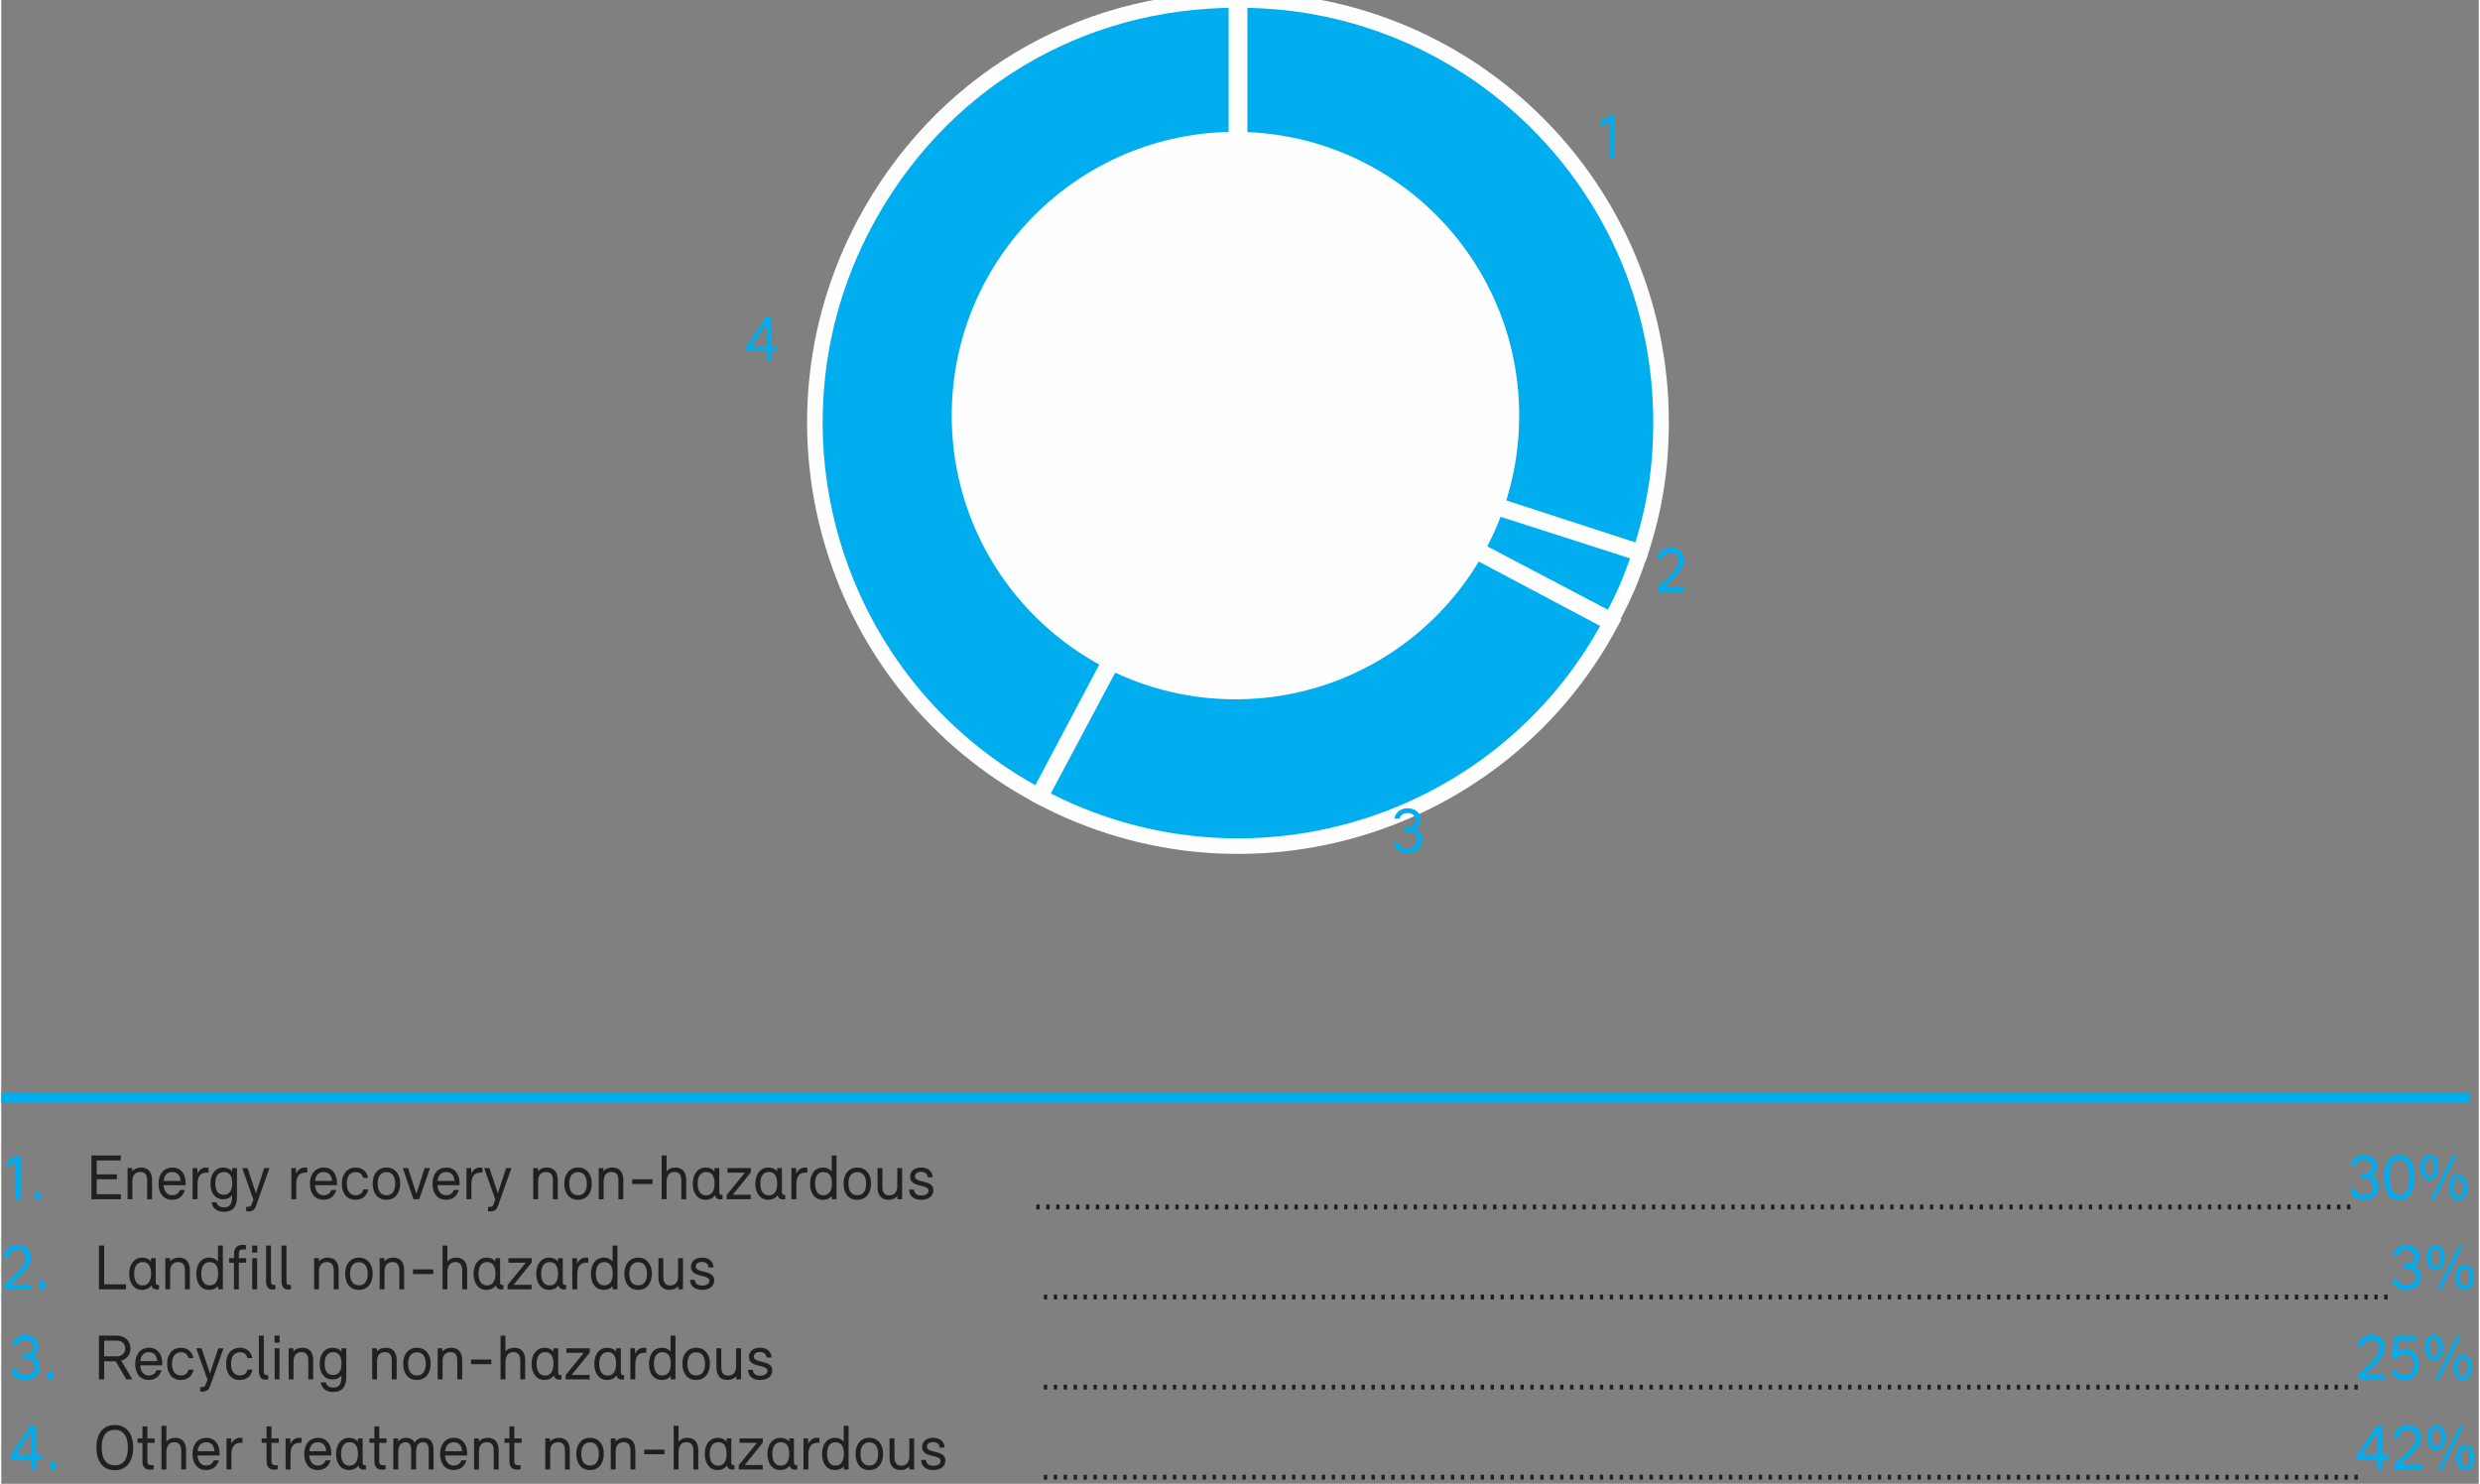 <?xml version="1.0" encoding="UTF-8" standalone="no"?>
<svg xmlns="http://www.w3.org/2000/svg" xmlns:xlink="http://www.w3.org/1999/xlink" preserveAspectRatio="xMidYMid meet" viewBox="0 0 379 227" width="600px" height="359px">
  <rect x="0" y="0" width="379" height="227" fill="#808080" stroke="none"/>
  <defs>
    <path d="M158.68 121.74C127.24 104.97 115.31 65.83 132.02 34.3C143.39 12.86 164.74 0 188.95 0C188.95 4.31 188.95 25.86 188.95 64.65C170.79 98.9 160.7 117.93 158.68 121.74Z" id="al1zyg797"></path>
    <path d="M158.68 121.74C127.24 104.97 115.31 65.83 132.02 34.3C143.39 12.86 164.74 0 188.95 0C188.95 4.31 188.95 25.86 188.95 64.65C170.79 98.9 160.7 117.93 158.68 121.74Z" id="aLFUK0RV4"></path>
    <path d="M246.22 95.27C229.49 126.67 190.41 138.59 158.94 121.89C160.96 118.1 171.06 99.15 189.24 65.05C223.43 83.18 242.42 93.26 246.22 95.27Z" id="cuLTB2aJI"></path>
    <path d="M246.22 95.27C229.49 126.67 190.41 138.59 158.94 121.89C160.96 118.1 171.06 99.15 189.24 65.05C223.43 83.18 242.42 93.26 246.22 95.27Z" id="faiwvYiP3"></path>
    <path d="M250.67 84.65C249.35 88.67 248.28 91.15 246.27 94.88C242.47 92.89 223.49 82.91 189.31 64.95C226.12 76.77 246.58 83.34 250.67 84.65Z" id="cD33d5IsF"></path>
    <path d="M250.67 84.65C249.35 88.67 248.28 91.15 246.27 94.88C242.47 92.89 223.49 82.91 189.31 64.95C226.12 76.77 246.58 83.34 250.67 84.65Z" id="abmwqZsuD9"></path>
    <path d="M189.44 0C225.05 0 253.91 28.89 253.91 64.54C253.91 71.66 252.96 77.7 250.76 84.48C246.67 83.15 226.23 76.5 189.44 64.54C189.44 25.81 189.44 4.3 189.44 0Z" id="bIze85Ff"></path>
    <path d="M189.44 0C225.05 0 253.91 28.89 253.91 64.54C253.91 71.66 252.96 77.7 250.76 84.48C246.67 83.15 226.23 76.5 189.44 64.54C189.44 25.81 189.44 4.3 189.44 0Z" id="cEs2QIzxb"></path>
    <path d="M257.5 89.83C255.58 89.83 254.51 89.83 254.3 89.83C256.84 87.51 257.43 86.83 257.43 85.73C257.43 84.58 256.61 83.77 255.41 83.77C254.21 83.77 253.39 84.53 253.27 85.6C253.35 85.6 253.98 85.6 254.06 85.6C254.15 84.95 254.64 84.52 255.36 84.52C256.15 84.52 256.62 84.99 256.62 85.75C256.62 86.78 255.82 87.51 253.4 89.8C253.4 89.85 253.4 90.1 253.4 90.56L257.5 90.56L257.5 89.83Z" id="b3SlX9Mn3c"></path>
    <path d="M217.37 128.5C217.37 127.71 216.93 127.09 216.22 126.84C216.8 126.6 217.15 126.08 217.15 125.41C217.15 124.38 216.34 123.65 215.15 123.65C214.07 123.65 213.28 124.29 213.11 125.23C213.19 125.23 213.83 125.23 213.91 125.23C214.05 124.71 214.5 124.39 215.11 124.39C215.85 124.39 216.35 124.78 216.35 125.47C216.35 126.14 215.87 126.55 215.12 126.55C215.09 126.55 214.94 126.55 214.68 126.55L214.68 127.24C214.97 127.24 215.12 127.24 215.16 127.24C216.01 127.24 216.57 127.72 216.57 128.49C216.57 129.32 215.95 129.8 215.12 129.8C214.39 129.8 213.91 129.41 213.76 128.86C213.68 128.86 213.02 128.86 212.94 128.86C213.2 129.91 213.97 130.54 215.1 130.54C216.37 130.54 217.37 129.72 217.37 128.5Z" id="c3JnkgEtu9"></path>
    <path d="M188.81 106.98C212.78 106.98 232.21 87.54 232.21 63.57C232.21 39.6 212.78 20.17 188.81 20.17C164.83 20.17 145.4 39.6 145.4 63.57C145.4 87.54 164.83 106.98 188.81 106.98" id="a3wrMe16be"></path>
    <path d="M246.83 17.64L246.19 17.64L244.7 18.54L244.7 19.39L246.06 18.63L246.06 24.31L246.83 24.31L246.83 17.64Z" id="d83dmb7Mhb"></path>
    <path d="M117.84 53.68L118.76 53.68L118.76 52.97L117.84 52.97L117.84 48.55L116.95 48.55L113.97 53L113.97 53.68L117.07 53.68L117.07 55.21L117.84 55.21L117.84 53.68ZM114.76 52.97L117.07 49.5L117.07 52.97L114.76 52.97Z" id="adbgVl7AF"></path>
    <path d="M377.61 168.62L0 168.62L0 167.09L377.61 167.09L377.61 168.62Z" id="gP0R5NEx"></path>
    <path d="M2.96 176.79L2.33 176.79L0.83 177.68L0.83 178.54L2.19 177.77L2.19 183.46L2.96 183.46L2.96 176.79ZM5.96 182.25L5.12 182.25L5.12 183.46L5.96 183.46L5.96 182.25Z" id="a4D1n8j6Hh"></path>
    <path d="M18.3 182.69L14.6 182.69L14.6 180.41L17.68 180.41L17.68 179.66L14.6 179.66L14.6 177.53L18.28 177.53L18.28 176.76L13.79 176.76L13.79 183.46L18.3 183.46L18.3 182.69ZM20.06 180.69C20.06 179.78 20.51 179.29 21.29 179.29C21.97 179.29 22.32 179.72 22.32 180.56C22.32 180.75 22.32 181.72 22.32 183.46L23.07 183.46C23.07 181.69 23.07 180.71 23.07 180.51C23.07 179.31 22.47 178.61 21.42 178.61C20.87 178.61 20.37 178.79 20.05 179.2C20.05 179.16 20.05 179 20.03 178.7L19.32 178.7L19.32 183.46L20.06 183.46C20.06 181.8 20.06 180.87 20.06 180.69ZM28.09 182.05C28.02 182.05 27.41 182.05 27.33 182.05C27.13 182.59 26.72 182.85 26.13 182.85C25.46 182.85 24.91 182.37 24.83 181.32C25.17 181.32 27.86 181.32 28.19 181.32C28.19 181.28 28.2 181.17 28.2 180.98C28.2 179.62 27.49 178.61 26.18 178.61C24.95 178.61 24.06 179.52 24.06 181.09C24.06 182.64 24.89 183.55 26.13 183.55C27.16 183.55 27.83 182.98 28.09 182.05ZM24.84 180.66C24.94 179.83 25.36 179.3 26.15 179.3C27 179.3 27.38 179.87 27.43 180.66C26.91 180.66 25.1 180.66 24.84 180.66ZM30.02 181.25C30.02 179.92 30.48 179.38 31.48 179.38C31.49 179.38 31.57 179.38 31.71 179.38C31.71 178.95 31.71 178.71 31.71 178.66C31.61 178.63 31.49 178.61 31.35 178.61C30.77 178.61 30.32 178.9 30 179.52C30 179.46 29.99 179.19 29.99 178.7L29.27 178.7L29.27 183.46L30.02 183.46C30.02 182.13 30.02 181.39 30.02 181.25ZM36.06 183.14C36.06 182.84 36.06 181.36 36.06 178.7L35.33 178.7C35.32 179.02 35.32 179.19 35.32 179.23C35.04 178.83 34.54 178.61 33.98 178.61C32.74 178.61 32 179.63 32 181.07C32 182.49 32.71 183.47 33.95 183.47C34.55 183.47 35.04 183.24 35.31 182.83C35.31 182.86 35.31 183.12 35.31 183.15C35.31 184.23 34.93 184.7 34.07 184.7C33.41 184.7 33.04 184.41 32.92 183.92C32.85 183.92 32.24 183.92 32.17 183.92C32.31 184.83 32.97 185.39 34.08 185.39C35.39 185.39 36.06 184.62 36.06 183.14ZM32.75 181.06C32.75 179.93 33.2 179.3 34.07 179.3C34.9 179.3 35.33 179.9 35.33 181.04C35.33 182.11 34.93 182.78 34.04 182.78C33.19 182.78 32.75 182.18 32.75 181.06ZM38.96 184.52C39.1 184.13 39.79 182.19 41.03 178.7L40.23 178.7L38.96 182.54L37.67 178.7L36.86 178.7L38.58 183.51C38.42 183.92 38.33 184.16 38.32 184.2C38.22 184.47 38.1 184.63 37.77 184.63C37.75 184.63 37.65 184.63 37.46 184.63C37.46 185.03 37.46 185.25 37.46 185.3C37.52 185.31 37.65 185.33 37.78 185.33C38.45 185.33 38.78 185.04 38.96 184.52ZM45.12 181.25C45.12 179.92 45.59 179.38 46.59 179.38C46.6 179.38 46.68 179.38 46.82 179.38C46.82 178.95 46.82 178.71 46.82 178.66C46.72 178.63 46.6 178.61 46.46 178.61C45.88 178.61 45.43 178.9 45.1 179.52C45.1 179.46 45.1 179.19 45.09 178.7L44.38 178.7L44.38 183.46L45.12 183.46C45.12 182.13 45.12 181.39 45.12 181.25ZM51.26 182.05C51.18 182.05 50.57 182.05 50.49 182.05C50.29 182.59 49.88 182.85 49.29 182.85C48.62 182.85 48.07 182.37 47.99 181.32C48.33 181.32 51.02 181.32 51.35 181.32C51.35 181.28 51.36 181.17 51.36 180.98C51.36 179.62 50.65 178.61 49.34 178.61C48.11 178.61 47.22 179.52 47.22 181.09C47.22 182.64 48.05 183.55 49.29 183.55C50.32 183.55 50.99 182.98 51.26 182.05ZM48 180.66C48.1 179.83 48.52 179.3 49.31 179.3C50.16 179.3 50.54 179.87 50.59 180.66C50.07 180.66 48.26 180.66 48 180.66ZM56.14 181.96C56.07 181.96 55.45 181.96 55.38 181.96C55.25 182.52 54.88 182.85 54.22 182.85C53.39 182.85 52.86 182.25 52.86 181.08C52.86 179.91 53.38 179.31 54.23 179.31C54.86 179.31 55.23 179.65 55.37 180.19C55.44 180.19 56.05 180.19 56.12 180.19C55.95 179.26 55.26 178.61 54.22 178.61C52.97 178.61 52.1 179.54 52.1 181.09C52.1 182.6 52.9 183.55 54.19 183.55C55.24 183.55 55.95 182.95 56.14 181.96ZM61.03 181.04C61.03 179.66 60.25 178.61 58.93 178.61C57.65 178.61 56.82 179.58 56.82 181.04C56.82 182.55 57.58 183.55 58.92 183.55C60.24 183.55 61.03 182.55 61.03 181.04ZM57.58 181.05C57.58 179.94 58.07 179.31 58.93 179.31C59.81 179.31 60.27 180 60.27 181.05C60.27 182.19 59.82 182.85 58.93 182.85C58.02 182.85 57.58 182.19 57.58 181.05ZM65.59 178.7L64.77 178.7L63.51 182.62L62.23 178.7L61.42 178.7L63.06 183.46L63.93 183.46L65.59 178.7ZM70 182.05C69.92 182.05 69.31 182.05 69.23 182.05C69.03 182.59 68.62 182.85 68.04 182.85C67.36 182.85 66.81 182.37 66.73 181.32C67.07 181.32 69.76 181.32 70.1 181.32C70.1 181.28 70.11 181.17 70.11 180.98C70.11 179.62 69.39 178.61 68.09 178.61C66.85 178.61 65.97 179.52 65.97 181.09C65.97 182.64 66.79 183.55 68.04 183.55C69.06 183.55 69.73 182.98 70 182.05ZM66.74 180.66C66.84 179.83 67.26 179.3 68.06 179.3C68.9 179.3 69.28 179.87 69.33 180.66C68.81 180.66 67 180.66 66.74 180.66ZM71.92 181.25C71.92 179.92 72.38 179.38 73.38 179.38C73.4 179.38 73.47 179.38 73.61 179.38C73.61 178.95 73.61 178.71 73.61 178.66C73.51 178.63 73.39 178.61 73.25 178.61C72.67 178.61 72.23 178.9 71.9 179.52C71.9 179.46 71.89 179.19 71.89 178.7L71.17 178.7L71.17 183.46L71.92 183.46C71.92 182.13 71.92 181.39 71.92 181.25ZM75.97 184.52C76.11 184.13 76.8 182.19 78.04 178.7L77.23 178.7L75.97 182.54L74.67 178.7L73.87 178.7L75.58 183.51C75.42 183.92 75.34 184.16 75.32 184.2C75.22 184.47 75.1 184.63 74.77 184.63C74.75 184.63 74.65 184.63 74.46 184.63C74.46 185.03 74.46 185.25 74.46 185.3C74.52 185.31 74.65 185.33 74.78 185.33C75.45 185.33 75.79 185.04 75.97 184.52ZM82.13 180.69C82.13 179.78 82.58 179.29 83.35 179.29C84.04 179.29 84.39 179.72 84.39 180.56C84.39 180.75 84.39 181.72 84.39 183.46L85.13 183.46C85.13 181.69 85.13 180.71 85.13 180.51C85.13 179.31 84.54 178.61 83.48 178.61C82.93 178.61 82.44 178.79 82.12 179.2C82.12 179.16 82.11 179 82.1 178.7L81.38 178.7L81.38 183.46L82.13 183.46C82.13 181.8 82.13 180.87 82.13 180.69ZM90.34 181.04C90.34 179.66 89.56 178.61 88.24 178.61C86.97 178.61 86.13 179.58 86.13 181.04C86.13 182.55 86.89 183.55 88.23 183.55C89.55 183.55 90.34 182.55 90.34 181.04ZM86.89 181.05C86.89 179.94 87.38 179.31 88.24 179.31C89.13 179.31 89.58 180 89.58 181.05C89.58 182.19 89.14 182.85 88.24 182.85C87.33 182.85 86.89 182.19 86.89 181.05ZM92.15 180.69C92.15 179.78 92.6 179.29 93.38 179.29C94.06 179.29 94.41 179.72 94.41 180.56C94.41 180.75 94.41 181.72 94.41 183.46L95.16 183.46C95.16 181.69 95.16 180.71 95.16 180.51C95.16 179.31 94.56 178.61 93.5 178.61C92.96 178.61 92.46 178.79 92.14 179.2C92.14 179.16 92.13 179 92.12 178.7L91.4 178.7L91.4 183.46L92.15 183.46C92.15 181.8 92.15 180.87 92.15 180.69ZM99.62 180.41L96.51 180.41L96.51 181.13L99.62 181.13L99.62 180.41ZM101.78 180.84C101.78 179.83 102.21 179.29 102.99 179.29C103.68 179.29 104.04 179.71 104.04 180.57C104.04 180.76 104.04 181.73 104.04 183.46L104.79 183.46C104.79 181.69 104.79 180.71 104.79 180.51C104.79 179.35 104.21 178.61 103.13 178.61C102.58 178.61 102.07 178.8 101.78 179.22C101.78 179.05 101.78 178.23 101.78 176.76L101.03 176.76L101.03 183.46L101.78 183.46C101.78 181.89 101.78 181.01 101.78 180.84ZM109.18 182.85C109.28 183.28 109.56 183.49 110.03 183.49C110.16 183.49 110.26 183.47 110.34 183.44C110.34 183.39 110.34 183.18 110.34 182.8C110.27 182.8 110.23 182.8 110.23 182.8C109.95 182.8 109.84 182.67 109.84 182.34C109.84 182.1 109.84 180.89 109.84 178.7L109.12 178.7C109.11 179 109.1 179.17 109.1 179.21C108.81 178.82 108.34 178.61 107.78 178.61C106.54 178.61 105.78 179.63 105.78 181.09C105.78 182.53 106.53 183.55 107.73 183.55C108.36 183.55 108.89 183.29 109.18 182.85ZM106.53 181.09C106.53 179.94 107 179.29 107.86 179.29C108.69 179.29 109.12 179.91 109.12 181.06C109.12 182.21 108.68 182.87 107.82 182.87C107.01 182.87 106.53 182.22 106.53 181.09ZM114.65 182.77L111.91 182.77L114.66 179.36L114.66 178.7L111.1 178.7L111.1 179.39L113.76 179.39L110.98 182.8L110.98 183.46L114.65 183.46L114.65 182.77ZM118.76 182.85C118.86 183.28 119.14 183.49 119.61 183.49C119.74 183.49 119.85 183.47 119.93 183.44C119.93 183.39 119.93 183.18 119.93 182.8C119.86 182.8 119.82 182.8 119.81 182.8C119.53 182.8 119.42 182.67 119.42 182.34C119.42 182.1 119.42 180.89 119.42 178.7L118.7 178.7C118.69 179 118.69 179.17 118.69 179.21C118.4 178.82 117.93 178.61 117.36 178.61C116.13 178.61 115.36 179.63 115.36 181.09C115.36 182.53 116.12 183.55 117.31 183.55C117.95 183.55 118.48 183.29 118.76 182.85ZM116.12 181.09C116.12 179.94 116.59 179.29 117.44 179.29C118.28 179.29 118.7 179.91 118.7 181.06C118.7 182.21 118.27 182.87 117.4 182.87C116.59 182.87 116.12 182.22 116.12 181.09ZM121.63 181.25C121.63 179.92 122.1 179.38 123.09 179.38C123.11 179.38 123.19 179.38 123.32 179.38C123.32 178.95 123.32 178.71 123.32 178.66C123.22 178.63 123.1 178.61 122.96 178.61C122.39 178.61 121.94 178.9 121.61 179.52C121.61 179.46 121.61 179.19 121.6 178.7L120.88 178.7L120.88 183.46L121.63 183.46C121.63 182.13 121.63 181.39 121.63 181.25ZM127.05 182.96C127.05 182.99 127.05 183.16 127.07 183.46L127.78 183.46L127.78 176.76L127.04 176.76C127.04 178.23 127.04 179.05 127.04 179.22C126.72 178.81 126.27 178.61 125.73 178.61C124.44 178.61 123.73 179.63 123.73 181.13C123.73 182.62 124.5 183.55 125.7 183.55C126.28 183.55 126.75 183.35 127.05 182.96ZM124.49 181.07C124.49 179.92 124.95 179.3 125.78 179.3C126.65 179.3 127.07 179.91 127.07 181.06C127.07 182.22 126.61 182.86 125.77 182.86C124.91 182.86 124.49 182.16 124.49 181.07ZM133.06 181.04C133.06 179.66 132.28 178.61 130.96 178.61C129.68 178.61 128.85 179.58 128.85 181.04C128.85 182.55 129.6 183.55 130.95 183.55C132.27 183.55 133.06 182.55 133.06 181.04ZM129.6 181.05C129.6 179.94 130.1 179.31 130.96 179.31C131.84 179.31 132.3 180 132.3 181.05C132.3 182.19 131.85 182.85 130.96 182.85C130.05 182.85 129.6 182.19 129.6 181.05ZM137.08 182.96C137.08 182.99 137.08 183.16 137.09 183.46L137.81 183.46L137.81 178.7L137.07 178.7C137.07 180.36 137.07 181.28 137.07 181.47C137.07 182.37 136.62 182.87 135.83 182.87C135.16 182.87 134.8 182.43 134.8 181.6C134.8 181.4 134.8 180.44 134.8 178.7L134.05 178.7C134.05 180.47 134.05 181.45 134.05 181.65C134.05 182.85 134.65 183.55 135.71 183.55C136.25 183.55 136.76 183.37 137.08 182.96ZM142.59 182.09C142.59 180.36 139.77 181.09 139.77 179.96C139.77 179.59 140.1 179.27 140.71 179.27C141.23 179.27 141.68 179.5 141.72 180.1C141.79 180.1 142.4 180.1 142.47 180.1C142.44 179.19 141.79 178.61 140.73 178.61C139.66 178.61 139.03 179.2 139.03 180.03C139.03 181.77 141.86 181.07 141.86 182.16C141.86 182.57 141.45 182.89 140.75 182.89C140.05 182.89 139.67 182.58 139.63 181.99C139.55 181.99 138.95 181.99 138.88 181.99C138.92 182.97 139.6 183.55 140.74 183.55C141.88 183.55 142.59 182.96 142.59 182.09Z" id="f1DCuUHdjX"></path>
    <path d="M158.86 184.27L158.34 184.27L158.34 185.01L158.86 185.01L158.86 184.27ZM160.37 184.27L159.86 184.27L159.86 185.01L160.37 185.01L160.37 184.27ZM161.89 184.27L161.38 184.27L161.38 185.01L161.89 185.01L161.89 184.27ZM163.41 184.27L162.9 184.27L162.9 185.01L163.41 185.01L163.41 184.27ZM164.93 184.27L164.42 184.27L164.42 185.01L164.93 185.01L164.93 184.27ZM166.45 184.27L165.94 184.27L165.94 185.01L166.45 185.01L166.45 184.27ZM167.97 184.27L167.45 184.27L167.45 185.01L167.97 185.01L167.97 184.27ZM169.49 184.27L168.97 184.27L168.97 185.01L169.49 185.01L169.49 184.27ZM171.01 184.27L170.49 184.27L170.49 185.01L171.01 185.01L171.01 184.27ZM172.53 184.27L172.01 184.27L172.01 185.01L172.53 185.01L172.53 184.27ZM174.04 184.27L173.53 184.27L173.53 185.01L174.04 185.01L174.04 184.27ZM175.56 184.27L175.05 184.27L175.05 185.01L175.56 185.01L175.56 184.27ZM177.08 184.27L176.57 184.27L176.57 185.01L177.08 185.01L177.08 184.27ZM178.6 184.27L178.09 184.27L178.09 185.01L178.6 185.01L178.6 184.27ZM180.12 184.27L179.61 184.27L179.61 185.01L180.12 185.01L180.12 184.27ZM181.64 184.27L181.13 184.27L181.13 185.01L181.64 185.01L181.64 184.27ZM183.16 184.27L182.64 184.27L182.64 185.01L183.16 185.01L183.16 184.27ZM184.68 184.27L184.16 184.27L184.16 185.01L184.68 185.01L184.68 184.27ZM186.2 184.27L185.68 184.27L185.68 185.01L186.2 185.01L186.2 184.27ZM187.72 184.27L187.2 184.27L187.2 185.01L187.72 185.01L187.72 184.27ZM189.23 184.27L188.72 184.27L188.72 185.01L189.23 185.01L189.23 184.27ZM190.75 184.27L190.24 184.27L190.24 185.01L190.75 185.01L190.75 184.27ZM192.27 184.27L191.76 184.27L191.76 185.01L192.27 185.01L192.27 184.27ZM193.79 184.27L193.28 184.27L193.28 185.01L193.79 185.01L193.79 184.27ZM195.31 184.27L194.8 184.27L194.8 185.01L195.31 185.01L195.31 184.27ZM196.83 184.27L196.31 184.27L196.31 185.01L196.83 185.01L196.83 184.27ZM198.35 184.27L197.83 184.27L197.83 185.01L198.35 185.01L198.35 184.27ZM199.87 184.27L199.35 184.27L199.35 185.01L199.87 185.01L199.87 184.27ZM201.39 184.27L200.87 184.27L200.87 185.01L201.39 185.01L201.39 184.27ZM202.9 184.27L202.39 184.27L202.39 185.01L202.9 185.01L202.9 184.27ZM204.42 184.27L203.91 184.27L203.91 185.01L204.42 185.01L204.42 184.27ZM205.94 184.27L205.43 184.27L205.43 185.01L205.94 185.01L205.94 184.27ZM207.46 184.27L206.95 184.27L206.95 185.01L207.46 185.01L207.46 184.27ZM208.98 184.27L208.47 184.27L208.47 185.01L208.98 185.01L208.98 184.27ZM210.5 184.27L209.99 184.27L209.99 185.01L210.5 185.01L210.5 184.27ZM212.02 184.27L211.5 184.27L211.5 185.01L212.02 185.01L212.02 184.27ZM213.54 184.27L213.02 184.27L213.02 185.01L213.54 185.01L213.54 184.27ZM215.06 184.27L214.54 184.27L214.54 185.01L215.06 185.01L215.06 184.27ZM216.58 184.27L216.06 184.27L216.06 185.01L216.58 185.01L216.58 184.27ZM218.09 184.27L217.58 184.27L217.58 185.01L218.09 185.01L218.09 184.27ZM219.61 184.27L219.1 184.27L219.1 185.01L219.61 185.01L219.61 184.27ZM221.13 184.27L220.62 184.27L220.62 185.01L221.13 185.01L221.13 184.27ZM222.65 184.27L222.14 184.27L222.14 185.01L222.65 185.01L222.65 184.27ZM224.17 184.27L223.66 184.27L223.66 185.01L224.17 185.01L224.17 184.27ZM225.69 184.27L225.17 184.27L225.17 185.01L225.69 185.01L225.69 184.27ZM227.21 184.27L226.69 184.27L226.69 185.01L227.21 185.01L227.21 184.27ZM228.73 184.27L228.21 184.27L228.21 185.01L228.73 185.01L228.73 184.27ZM230.25 184.27L229.73 184.27L229.73 185.01L230.25 185.01L230.25 184.27ZM231.76 184.27L231.25 184.27L231.25 185.01L231.76 185.01L231.76 184.27ZM233.28 184.27L232.77 184.27L232.77 185.01L233.28 185.01L233.28 184.27ZM234.8 184.27L234.29 184.27L234.29 185.01L234.8 185.01L234.8 184.27ZM236.32 184.27L235.81 184.27L235.81 185.01L236.32 185.01L236.32 184.27ZM237.84 184.27L237.33 184.27L237.33 185.01L237.84 185.01L237.84 184.27ZM239.36 184.27L238.85 184.27L238.85 185.01L239.36 185.01L239.36 184.27ZM240.88 184.27L240.36 184.27L240.36 185.01L240.88 185.01L240.88 184.27ZM242.4 184.27L241.88 184.27L241.88 185.01L242.4 185.01L242.4 184.27ZM243.92 184.27L243.4 184.27L243.4 185.01L243.92 185.01L243.92 184.27ZM245.44 184.27L244.92 184.27L244.92 185.01L245.44 185.01L245.44 184.27ZM246.95 184.27L246.44 184.27L246.44 185.01L246.95 185.01L246.95 184.27ZM248.47 184.27L247.96 184.27L247.96 185.01L248.47 185.01L248.47 184.27ZM249.99 184.27L249.48 184.27L249.48 185.01L249.99 185.01L249.99 184.27ZM251.51 184.27L251 184.27L251 185.01L251.51 185.01L251.51 184.27ZM253.03 184.27L252.52 184.27L252.52 185.01L253.03 185.01L253.03 184.27ZM254.55 184.27L254.03 184.27L254.03 185.01L254.55 185.01L254.55 184.27ZM256.07 184.27L255.55 184.27L255.55 185.01L256.07 185.01L256.07 184.27ZM257.59 184.27L257.07 184.27L257.07 185.01L257.59 185.01L257.59 184.27ZM259.11 184.27L258.59 184.27L258.59 185.01L259.11 185.01L259.11 184.27ZM260.62 184.27L260.11 184.27L260.11 185.01L260.62 185.01L260.62 184.27ZM262.14 184.27L261.63 184.27L261.63 185.01L262.14 185.01L262.14 184.27ZM263.66 184.27L263.15 184.27L263.15 185.01L263.66 185.01L263.66 184.27ZM265.18 184.27L264.67 184.27L264.67 185.01L265.18 185.01L265.18 184.27ZM266.7 184.27L266.19 184.27L266.19 185.01L266.7 185.01L266.7 184.27ZM268.22 184.27L267.71 184.27L267.71 185.01L268.22 185.01L268.22 184.27ZM269.74 184.27L269.22 184.27L269.22 185.01L269.74 185.01L269.74 184.27ZM271.26 184.27L270.74 184.27L270.74 185.01L271.26 185.01L271.26 184.27ZM272.78 184.27L272.26 184.27L272.26 185.01L272.78 185.01L272.78 184.27ZM274.3 184.27L273.78 184.27L273.78 185.01L274.3 185.01L274.3 184.27ZM275.81 184.27L275.3 184.27L275.3 185.01L275.81 185.01L275.81 184.27ZM277.33 184.27L276.82 184.27L276.82 185.01L277.33 185.01L277.33 184.27ZM278.85 184.27L278.34 184.27L278.34 185.01L278.85 185.01L278.85 184.27ZM280.37 184.27L279.86 184.27L279.86 185.01L280.37 185.01L280.37 184.27ZM281.89 184.27L281.38 184.27L281.38 185.01L281.89 185.01L281.89 184.27ZM283.41 184.27L282.89 184.27L282.89 185.01L283.41 185.01L283.41 184.27ZM284.93 184.27L284.41 184.27L284.41 185.01L284.93 185.01L284.93 184.27ZM286.45 184.27L285.93 184.27L285.93 185.01L286.45 185.01L286.45 184.27ZM287.97 184.27L287.45 184.27L287.45 185.01L287.97 185.01L287.97 184.27ZM289.48 184.27L288.97 184.27L288.97 185.01L289.48 185.01L289.48 184.27ZM291 184.27L290.49 184.27L290.49 185.01L291 185.01L291 184.27ZM292.52 184.27L292.01 184.27L292.01 185.01L292.52 185.01L292.52 184.27ZM294.04 184.27L293.53 184.27L293.53 185.01L294.04 185.01L294.04 184.27ZM295.56 184.27L295.05 184.27L295.05 185.01L295.56 185.01L295.56 184.27ZM297.08 184.27L296.57 184.27L296.57 185.01L297.08 185.01L297.08 184.27ZM298.6 184.27L298.08 184.27L298.08 185.01L298.6 185.01L298.6 184.27ZM300.12 184.27L299.6 184.27L299.6 185.01L300.12 185.01L300.12 184.27ZM301.64 184.27L301.12 184.27L301.12 185.01L301.64 185.01L301.64 184.27ZM303.16 184.27L302.64 184.27L302.64 185.01L303.16 185.01L303.16 184.27ZM304.67 184.27L304.16 184.27L304.16 185.01L304.67 185.01L304.67 184.27ZM306.19 184.27L305.68 184.27L305.68 185.01L306.19 185.01L306.19 184.27ZM307.71 184.27L307.2 184.27L307.2 185.01L307.71 185.01L307.71 184.27ZM309.23 184.27L308.72 184.27L308.72 185.01L309.23 185.01L309.23 184.27ZM310.75 184.27L310.24 184.27L310.24 185.01L310.75 185.01L310.75 184.27ZM312.27 184.27L311.75 184.27L311.75 185.01L312.27 185.01L312.27 184.27ZM313.79 184.27L313.27 184.27L313.27 185.01L313.79 185.01L313.79 184.27ZM315.31 184.27L314.79 184.27L314.79 185.01L315.31 185.01L315.31 184.27ZM316.83 184.27L316.31 184.27L316.31 185.01L316.83 185.01L316.83 184.27ZM318.34 184.27L317.83 184.27L317.83 185.01L318.34 185.01L318.34 184.27ZM319.86 184.27L319.35 184.27L319.35 185.01L319.86 185.01L319.86 184.27ZM321.38 184.27L320.87 184.27L320.87 185.01L321.38 185.01L321.38 184.27ZM322.9 184.27L322.39 184.27L322.39 185.01L322.9 185.01L322.9 184.27ZM324.42 184.27L323.91 184.27L323.91 185.01L324.42 185.01L324.42 184.27ZM325.94 184.27L325.43 184.27L325.43 185.01L325.94 185.01L325.94 184.27ZM327.46 184.27L326.94 184.27L326.94 185.01L327.46 185.01L327.46 184.27ZM328.98 184.27L328.46 184.27L328.46 185.01L328.98 185.01L328.98 184.27ZM330.5 184.27L329.98 184.27L329.98 185.01L330.5 185.01L330.5 184.27ZM332.02 184.27L331.5 184.27L331.5 185.01L332.02 185.01L332.02 184.27ZM333.53 184.27L333.02 184.27L333.02 185.01L333.53 185.01L333.53 184.27ZM335.05 184.27L334.54 184.27L334.54 185.01L335.05 185.01L335.05 184.27ZM336.57 184.27L336.06 184.27L336.06 185.01L336.57 185.01L336.57 184.27ZM338.09 184.27L337.58 184.27L337.58 185.01L338.09 185.01L338.09 184.27ZM339.61 184.27L339.1 184.27L339.1 185.01L339.61 185.01L339.61 184.27ZM341.13 184.27L340.61 184.27L340.61 185.01L341.13 185.01L341.13 184.27ZM342.65 184.27L342.13 184.27L342.13 185.01L342.65 185.01L342.65 184.27ZM344.17 184.27L343.65 184.27L343.65 185.01L344.17 185.01L344.17 184.27ZM345.69 184.27L345.17 184.27L345.17 185.01L345.69 185.01L345.69 184.27ZM347.2 184.27L346.69 184.27L346.69 185.01L347.2 185.01L347.2 184.27ZM348.72 184.27L348.21 184.27L348.21 185.01L348.72 185.01L348.72 184.27ZM350.24 184.27L349.73 184.27L349.73 185.01L350.24 185.01L350.24 184.27ZM351.76 184.27L351.25 184.27L351.25 185.01L351.76 185.01L351.76 184.27ZM353.28 184.27L352.77 184.27L352.77 185.01L353.28 185.01L353.28 184.27ZM354.8 184.27L354.29 184.27L354.29 185.01L354.8 185.01L354.8 184.27ZM356.32 184.27L355.8 184.27L355.8 185.01L356.32 185.01L356.32 184.27ZM357.84 184.27L357.32 184.27L357.32 185.01L357.84 185.01L357.84 184.27ZM359.36 184.27L358.84 184.27L358.84 185.01L359.36 185.01L359.36 184.27Z" id="bQoDcRQnz"></path>
    <path d="M363.67 181.53C363.67 180.73 363.23 180.11 362.52 179.86C363.1 179.63 363.45 179.11 363.45 178.43C363.45 177.41 362.64 176.67 361.45 176.67C360.37 176.67 359.58 177.32 359.41 178.25C359.49 178.25 360.13 178.25 360.22 178.25C360.35 177.73 360.8 177.42 361.41 177.42C362.16 177.42 362.65 177.8 362.65 178.49C362.65 179.17 362.18 179.58 361.42 179.58C361.39 179.58 361.24 179.58 360.98 179.58L360.98 180.26C361.27 180.26 361.43 180.26 361.46 180.26C362.32 180.26 362.87 180.74 362.87 181.52C362.87 182.34 362.26 182.82 361.42 182.82C360.69 182.82 360.22 182.43 360.07 181.88C359.98 181.88 359.32 181.88 359.24 181.88C359.5 182.93 360.28 183.57 361.4 183.57C362.67 183.57 363.67 182.74 363.67 181.53ZM369.16 180.1C369.16 177.96 368.35 176.67 366.85 176.67C365.37 176.67 364.54 177.98 364.54 180.11C364.54 182.27 365.37 183.57 366.85 183.57C368.34 183.57 369.16 182.25 369.16 180.1ZM365.33 180.2C365.33 178.41 365.8 177.42 366.85 177.42C367.88 177.42 368.38 178.42 368.38 180.09C368.38 181.87 367.93 182.82 366.86 182.82C365.83 182.82 365.33 181.83 365.33 180.2ZM372.84 178.57C372.84 177.51 372.41 176.65 371.45 176.65C370.51 176.65 370.08 177.51 370.08 178.57C370.08 179.75 370.56 180.5 371.45 180.5C372.36 180.5 372.84 179.75 372.84 178.57ZM375.6 176.75L375.02 176.75L371.7 183.46L372.29 183.46L375.6 176.75ZM370.74 178.57C370.74 177.78 370.92 177.23 371.45 177.23C371.99 177.23 372.18 177.78 372.18 178.57C372.18 179.47 371.95 179.92 371.45 179.92C370.96 179.92 370.74 179.47 370.74 178.57ZM377.25 181.64C377.25 180.57 376.83 179.71 375.87 179.71C374.93 179.71 374.5 180.57 374.5 181.64C374.5 182.82 374.98 183.57 375.87 183.57C376.78 183.57 377.25 182.82 377.25 181.64ZM375.15 181.64C375.15 180.85 375.34 180.29 375.87 180.29C376.41 180.29 376.6 180.85 376.6 181.64C376.6 182.53 376.37 182.99 375.87 182.99C375.38 182.99 375.15 182.53 375.15 181.64Z" id="d4mXvcNhh"></path>
    <path d="M4.61 196.51C2.7 196.51 1.63 196.51 1.42 196.51C3.96 194.19 4.54 193.51 4.54 192.4C4.54 191.26 3.73 190.45 2.52 190.45C1.33 190.45 0.5 191.21 0.38 192.28C0.46 192.28 1.1 192.28 1.18 192.28C1.27 191.63 1.76 191.2 2.47 191.2C3.27 191.2 3.74 191.67 3.74 192.42C3.74 193.46 2.94 194.19 0.51 196.48C0.51 196.53 0.51 196.78 0.51 197.24L4.61 197.24L4.61 196.51ZM6.73 196.04L5.9 196.04L5.9 197.24L6.73 197.24L6.73 196.04Z" id="b4edRFZwq4"></path>
    <path d="M19.08 196.48L15.74 196.48L15.74 190.54L14.94 190.54L14.94 197.24L19.08 197.24L19.08 196.48ZM22.98 196.63C23.08 197.06 23.36 197.27 23.82 197.27C23.95 197.27 24.06 197.25 24.14 197.22C24.14 197.18 24.14 196.97 24.14 196.58C24.07 196.58 24.03 196.58 24.02 196.58C23.74 196.58 23.63 196.46 23.63 196.13C23.63 195.88 23.63 194.67 23.63 192.48L22.92 192.48C22.91 192.79 22.9 192.96 22.9 192.99C22.61 192.6 22.14 192.39 21.57 192.39C20.34 192.39 19.57 193.41 19.57 194.87C19.57 196.32 20.33 197.33 21.52 197.33C22.16 197.33 22.69 197.07 22.98 196.63ZM20.33 194.87C20.33 193.73 20.8 193.07 21.65 193.07C22.49 193.07 22.92 193.7 22.92 194.84C22.92 196 22.48 196.65 21.61 196.65C20.81 196.65 20.33 196.01 20.33 194.87ZM25.84 194.47C25.84 193.57 26.29 193.07 27.07 193.07C27.75 193.07 28.1 193.51 28.1 194.35C28.1 194.54 28.1 195.5 28.1 197.24L28.85 197.24C28.85 195.47 28.85 194.49 28.85 194.3C28.85 193.09 28.25 192.39 27.2 192.39C26.65 192.39 26.15 192.57 25.83 192.98C25.83 192.95 25.83 192.78 25.81 192.48L25.1 192.48L25.1 197.24L25.84 197.24C25.84 195.58 25.84 194.66 25.84 194.47ZM33.16 196.74C33.16 196.78 33.17 196.94 33.18 197.24L33.9 197.24L33.9 190.54L33.15 190.54C33.15 192.02 33.15 192.84 33.15 193C32.83 192.59 32.38 192.39 31.85 192.39C30.55 192.39 29.84 193.41 29.84 194.91C29.84 196.41 30.61 197.33 31.82 197.33C32.39 197.33 32.86 197.13 33.16 196.74ZM30.6 194.85C30.6 193.71 31.06 193.08 31.89 193.08C32.76 193.08 33.18 193.7 33.18 194.84C33.18 196.01 32.72 196.64 31.88 196.64C31.02 196.64 30.6 195.95 30.6 194.85ZM36.34 193.17L37.46 193.17L37.46 192.48L36.34 192.48C36.34 192.11 36.34 191.9 36.34 191.86C36.34 191.32 36.52 191.14 36.96 191.14C36.99 191.14 37.15 191.14 37.44 191.14C37.44 190.75 37.44 190.54 37.44 190.49C37.33 190.46 37.15 190.44 36.99 190.44C36.1 190.44 35.6 190.83 35.6 191.93C35.6 191.96 35.6 192.15 35.6 192.48L34.85 192.48L34.85 193.17L35.6 193.17L35.6 197.24L36.34 197.24L36.34 193.17ZM39.16 190.54L38.38 190.54L38.38 191.63L39.16 191.63L39.16 190.54ZM39.14 192.48L38.39 192.48L38.39 197.24L39.14 197.24L39.14 192.48ZM41.94 197.21C41.94 197.17 41.94 196.96 41.94 196.58C41.83 196.58 41.77 196.58 41.76 196.58C41.41 196.58 41.26 196.46 41.26 196C41.26 195.63 41.26 193.82 41.26 190.54L40.51 190.54C40.51 193.81 40.51 195.62 40.51 195.99C40.51 197 41 197.28 41.5 197.28C41.66 197.28 41.82 197.25 41.94 197.21ZM44.31 197.21C44.31 197.17 44.31 196.96 44.31 196.58C44.2 196.58 44.14 196.58 44.13 196.58C43.78 196.58 43.63 196.46 43.63 196C43.63 195.63 43.63 193.82 43.63 190.54L42.88 190.54C42.88 193.81 42.88 195.62 42.88 195.99C42.88 197 43.37 197.28 43.87 197.28C44.03 197.28 44.19 197.25 44.31 197.21ZM48.61 194.47C48.61 193.57 49.05 193.07 49.83 193.07C50.52 193.07 50.86 193.51 50.86 194.35C50.86 194.54 50.86 195.5 50.86 197.24L51.61 197.24C51.61 195.47 51.61 194.49 51.61 194.3C51.61 193.09 51.01 192.39 49.96 192.39C49.41 192.39 48.91 192.57 48.6 192.98C48.59 192.95 48.59 192.78 48.58 192.48L47.86 192.48L47.86 197.24L48.61 197.24C48.61 195.58 48.61 194.66 48.61 194.47ZM56.82 194.82C56.82 193.44 56.04 192.39 54.72 192.39C53.44 192.39 52.61 193.36 52.61 194.82C52.61 196.34 53.36 197.33 54.71 197.33C56.03 197.33 56.82 196.34 56.82 194.82ZM53.36 194.83C53.36 193.73 53.86 193.09 54.72 193.09C55.6 193.09 56.06 193.79 56.06 194.83C56.06 195.98 55.61 196.63 54.72 196.63C53.81 196.63 53.36 195.98 53.36 194.83ZM58.63 194.47C58.63 193.57 59.08 193.07 59.85 193.07C60.54 193.07 60.89 193.51 60.89 194.35C60.89 194.54 60.89 195.5 60.89 197.24L61.63 197.24C61.63 195.47 61.63 194.49 61.63 194.3C61.63 193.09 61.04 192.39 59.98 192.39C59.43 192.39 58.94 192.57 58.62 192.98C58.62 192.95 58.61 192.78 58.6 192.48L57.88 192.48L57.88 197.24L58.63 197.24C58.63 195.58 58.63 194.66 58.63 194.47ZM66.09 194.2L62.99 194.2L62.99 194.91L66.09 194.91L66.09 194.2ZM68.25 194.62C68.25 193.62 68.69 193.07 69.47 193.07C70.15 193.07 70.52 193.5 70.52 194.36C70.52 194.55 70.52 195.51 70.52 197.24L71.27 197.24C71.27 195.47 71.27 194.49 71.27 194.3C71.27 193.13 70.69 192.39 69.61 192.39C69.06 192.39 68.55 192.58 68.25 193C68.25 192.84 68.25 192.02 68.25 190.54L67.51 190.54L67.51 197.24L68.25 197.24C68.25 195.67 68.25 194.8 68.25 194.62ZM75.66 196.63C75.76 197.06 76.04 197.27 76.5 197.27C76.63 197.27 76.74 197.25 76.82 197.22C76.82 197.18 76.82 196.97 76.82 196.58C76.75 196.58 76.71 196.58 76.7 196.58C76.42 196.58 76.31 196.46 76.31 196.13C76.31 195.88 76.31 194.67 76.31 192.48L75.6 192.48C75.59 192.79 75.58 192.96 75.58 192.99C75.29 192.6 74.82 192.39 74.25 192.39C73.02 192.39 72.25 193.41 72.25 194.87C72.25 196.32 73.01 197.33 74.2 197.33C74.84 197.33 75.37 197.07 75.66 196.63ZM73.01 194.87C73.01 193.73 73.48 193.07 74.33 193.07C75.17 193.07 75.6 193.7 75.6 194.84C75.6 196 75.16 196.65 74.29 196.65C73.49 196.65 73.01 196.01 73.01 194.87ZM81.13 196.55L78.38 196.55L81.14 193.14L81.14 192.48L77.58 192.48L77.58 193.17L80.24 193.17L77.46 196.58L77.46 197.24L81.13 197.24L81.13 196.55ZM85.24 196.63C85.34 197.06 85.62 197.27 86.09 197.27C86.22 197.27 86.33 197.25 86.41 197.22C86.41 197.18 86.41 196.97 86.41 196.58C86.33 196.58 86.29 196.58 86.29 196.58C86.01 196.58 85.9 196.46 85.9 196.13C85.9 195.88 85.9 194.67 85.9 192.48L85.18 192.48C85.17 192.79 85.16 192.96 85.16 192.99C84.87 192.6 84.41 192.39 83.84 192.39C82.6 192.39 81.84 193.41 81.84 194.87C81.84 196.32 82.59 197.33 83.79 197.33C84.43 197.33 84.95 197.07 85.24 196.63ZM82.59 194.87C82.59 193.73 83.06 193.07 83.92 193.07C84.75 193.07 85.18 193.7 85.18 194.84C85.18 196 84.74 196.65 83.88 196.65C83.07 196.65 82.59 196.01 82.59 194.87ZM88.11 195.03C88.11 193.71 88.58 193.16 89.57 193.16C89.59 193.16 89.66 193.16 89.8 193.16C89.8 192.73 89.8 192.49 89.8 192.44C89.7 192.41 89.58 192.39 89.44 192.39C88.86 192.39 88.42 192.68 88.09 193.3C88.09 193.25 88.08 192.97 88.08 192.48L87.36 192.48L87.36 197.24L88.11 197.24C88.11 195.92 88.11 195.18 88.11 195.03ZM93.52 196.74C93.52 196.78 93.53 196.94 93.54 197.24L94.26 197.24L94.26 190.54L93.51 190.54C93.51 192.02 93.51 192.84 93.51 193C93.19 192.59 92.75 192.39 92.21 192.39C90.91 192.39 90.21 193.41 90.21 194.91C90.21 196.41 90.97 197.33 92.18 197.33C92.76 197.33 93.22 197.13 93.52 196.74ZM90.96 194.85C90.96 193.71 91.42 193.08 92.26 193.08C93.12 193.08 93.54 193.7 93.54 194.84C93.54 196.01 93.08 196.64 92.25 196.64C91.38 196.64 90.96 195.95 90.96 194.85ZM99.53 194.82C99.53 193.44 98.76 192.39 97.43 192.39C96.16 192.39 95.32 193.36 95.32 194.82C95.32 196.34 96.08 197.33 97.42 197.33C98.75 197.33 99.53 196.34 99.53 194.82ZM96.08 194.83C96.08 193.73 96.58 193.09 97.43 193.09C98.32 193.09 98.78 193.79 98.78 194.83C98.78 195.98 98.33 196.63 97.43 196.63C96.53 196.63 96.08 195.98 96.08 194.83ZM103.55 196.74C103.56 196.78 103.56 196.94 103.56 197.24L104.29 197.24L104.29 192.48L103.54 192.48C103.54 194.14 103.54 195.07 103.54 195.25C103.54 196.16 103.1 196.65 102.31 196.65C101.63 196.65 101.28 196.22 101.28 195.38C101.28 195.19 101.28 194.22 101.28 192.48L100.53 192.48C100.53 194.25 100.53 195.23 100.53 195.43C100.53 196.63 101.13 197.33 102.19 197.33C102.73 197.33 103.24 197.15 103.55 196.74ZM109.07 195.88C109.07 194.15 106.24 194.87 106.24 193.75C106.24 193.37 106.58 193.05 107.19 193.05C107.71 193.05 108.15 193.28 108.19 193.89C108.27 193.89 108.87 193.89 108.95 193.89C108.92 192.97 108.26 192.39 107.21 192.39C106.13 192.39 105.51 192.98 105.51 193.82C105.51 195.55 108.33 194.85 108.33 195.95C108.33 196.36 107.92 196.67 107.23 196.67C106.53 196.67 106.14 196.37 106.1 195.78C106.03 195.78 105.43 195.78 105.36 195.78C105.4 196.75 106.07 197.33 107.22 197.33C108.36 197.33 109.07 196.74 109.07 195.88Z" id="e3D6KgUZw4"></path>
    <path d="M160 198.05L159.49 198.05L159.49 198.79L160 198.79L160 198.05ZM161.52 198.05L161.01 198.05L161.01 198.79L161.52 198.79L161.52 198.05ZM163.04 198.05L162.52 198.05L162.52 198.79L163.04 198.79L163.04 198.05ZM164.56 198.05L164.04 198.05L164.04 198.79L164.56 198.79L164.56 198.05ZM166.08 198.05L165.56 198.05L165.56 198.79L166.08 198.79L166.08 198.05ZM167.6 198.05L167.08 198.05L167.08 198.79L167.6 198.79L167.6 198.05ZM169.12 198.05L168.6 198.05L168.6 198.79L169.12 198.79L169.12 198.05ZM170.63 198.05L170.12 198.05L170.12 198.79L170.63 198.79L170.63 198.05ZM172.15 198.05L171.64 198.05L171.64 198.79L172.15 198.79L172.15 198.05ZM173.67 198.05L173.16 198.05L173.16 198.79L173.67 198.79L173.67 198.05ZM175.19 198.05L174.68 198.05L174.68 198.79L175.19 198.79L175.19 198.05ZM176.71 198.05L176.2 198.05L176.2 198.79L176.71 198.79L176.71 198.05ZM178.23 198.05L177.71 198.05L177.71 198.79L178.23 198.79L178.23 198.05ZM179.75 198.05L179.23 198.05L179.23 198.79L179.75 198.79L179.75 198.05ZM181.27 198.05L180.75 198.05L180.75 198.79L181.27 198.79L181.27 198.05ZM182.79 198.05L182.27 198.05L182.27 198.79L182.79 198.79L182.79 198.05ZM184.3 198.05L183.79 198.05L183.79 198.79L184.3 198.79L184.3 198.05ZM185.82 198.05L185.31 198.05L185.31 198.79L185.82 198.79L185.82 198.05ZM187.34 198.05L186.83 198.05L186.83 198.79L187.34 198.79L187.34 198.05ZM188.86 198.05L188.35 198.05L188.35 198.79L188.86 198.79L188.86 198.05ZM190.38 198.05L189.87 198.05L189.87 198.79L190.38 198.79L190.38 198.05ZM191.9 198.05L191.38 198.05L191.38 198.79L191.9 198.79L191.9 198.05ZM193.42 198.05L192.9 198.05L192.9 198.79L193.42 198.79L193.42 198.05ZM194.94 198.05L194.42 198.05L194.42 198.79L194.94 198.79L194.94 198.05ZM196.46 198.05L195.94 198.05L195.94 198.79L196.46 198.79L196.46 198.05ZM197.98 198.05L197.46 198.05L197.46 198.79L197.98 198.79L197.98 198.05ZM199.49 198.05L198.98 198.05L198.98 198.79L199.49 198.79L199.49 198.05ZM201.01 198.05L200.5 198.05L200.5 198.79L201.01 198.79L201.01 198.05ZM202.53 198.05L202.02 198.05L202.02 198.79L202.53 198.79L202.53 198.05ZM204.05 198.05L203.54 198.05L203.54 198.79L204.05 198.79L204.05 198.05ZM205.57 198.05L205.06 198.05L205.06 198.79L205.57 198.79L205.57 198.05ZM207.09 198.05L206.57 198.05L206.57 198.79L207.09 198.79L207.09 198.05ZM208.61 198.05L208.09 198.05L208.09 198.79L208.61 198.79L208.61 198.05ZM210.13 198.05L209.61 198.05L209.61 198.79L210.13 198.79L210.13 198.05ZM211.65 198.05L211.13 198.05L211.13 198.79L211.65 198.79L211.65 198.05ZM213.16 198.05L212.65 198.05L212.65 198.79L213.16 198.79L213.16 198.05ZM214.68 198.05L214.17 198.05L214.17 198.79L214.68 198.79L214.68 198.05ZM216.2 198.05L215.69 198.05L215.69 198.79L216.2 198.79L216.2 198.05ZM217.72 198.05L217.21 198.05L217.21 198.79L217.72 198.79L217.72 198.05ZM219.24 198.05L218.73 198.05L218.73 198.79L219.24 198.79L219.24 198.05ZM220.76 198.05L220.24 198.05L220.24 198.79L220.76 198.79L220.76 198.05ZM222.28 198.05L221.76 198.05L221.76 198.79L222.28 198.79L222.28 198.05ZM223.8 198.05L223.28 198.05L223.28 198.79L223.8 198.79L223.8 198.05ZM225.32 198.05L224.8 198.05L224.8 198.79L225.32 198.79L225.32 198.05ZM226.84 198.05L226.32 198.05L226.32 198.79L226.84 198.79L226.84 198.05ZM228.35 198.05L227.84 198.05L227.84 198.79L228.35 198.79L228.35 198.05ZM229.87 198.05L229.36 198.05L229.36 198.79L229.87 198.79L229.87 198.05ZM231.39 198.05L230.88 198.05L230.88 198.79L231.39 198.79L231.39 198.05ZM232.91 198.05L232.4 198.05L232.4 198.79L232.91 198.79L232.91 198.05ZM234.43 198.05L233.92 198.05L233.92 198.79L234.43 198.79L234.43 198.05ZM235.95 198.05L235.43 198.05L235.43 198.79L235.95 198.79L235.95 198.05ZM237.47 198.05L236.95 198.05L236.95 198.79L237.47 198.79L237.47 198.05ZM238.99 198.05L238.47 198.05L238.47 198.79L238.99 198.79L238.99 198.05ZM240.51 198.05L239.99 198.05L239.99 198.79L240.51 198.79L240.51 198.05ZM242.02 198.05L241.51 198.05L241.51 198.79L242.02 198.79L242.02 198.05ZM243.54 198.05L243.03 198.05L243.03 198.79L243.54 198.79L243.54 198.05ZM245.06 198.05L244.55 198.05L244.55 198.79L245.06 198.79L245.06 198.05ZM246.58 198.05L246.07 198.05L246.07 198.79L246.58 198.79L246.58 198.05ZM248.1 198.05L247.59 198.05L247.59 198.79L248.1 198.79L248.1 198.05ZM249.62 198.05L249.1 198.05L249.1 198.79L249.62 198.79L249.62 198.05ZM251.14 198.05L250.62 198.05L250.62 198.79L251.14 198.79L251.14 198.05ZM252.66 198.05L252.14 198.05L252.14 198.79L252.66 198.79L252.66 198.05ZM254.18 198.05L253.66 198.05L253.66 198.79L254.18 198.79L254.18 198.05ZM255.7 198.05L255.18 198.05L255.18 198.79L255.7 198.79L255.7 198.05ZM257.21 198.05L256.7 198.05L256.7 198.79L257.21 198.79L257.21 198.05ZM258.73 198.05L258.22 198.05L258.22 198.79L258.73 198.79L258.73 198.05ZM260.25 198.05L259.74 198.05L259.74 198.79L260.25 198.79L260.25 198.05ZM261.77 198.05L261.26 198.05L261.26 198.79L261.77 198.79L261.77 198.05ZM263.29 198.05L262.78 198.05L262.78 198.79L263.29 198.79L263.29 198.05ZM264.81 198.05L264.29 198.05L264.29 198.79L264.81 198.79L264.81 198.05ZM266.33 198.05L265.81 198.05L265.81 198.79L266.33 198.79L266.33 198.05ZM267.85 198.05L267.33 198.05L267.33 198.79L267.85 198.79L267.85 198.05ZM269.37 198.05L268.85 198.05L268.85 198.79L269.37 198.79L269.37 198.05ZM270.88 198.05L270.37 198.05L270.37 198.79L270.88 198.79L270.88 198.05ZM272.4 198.05L271.89 198.05L271.89 198.79L272.4 198.79L272.4 198.05ZM273.92 198.05L273.41 198.05L273.41 198.79L273.92 198.79L273.92 198.05ZM275.44 198.05L274.93 198.05L274.93 198.79L275.44 198.79L275.44 198.05ZM276.96 198.05L276.45 198.05L276.45 198.79L276.96 198.79L276.96 198.05ZM278.48 198.05L277.96 198.05L277.96 198.79L278.48 198.79L278.48 198.05ZM280 198.05L279.48 198.05L279.48 198.79L280 198.79L280 198.05ZM281.52 198.05L281 198.05L281 198.79L281.52 198.79L281.52 198.05ZM283.04 198.05L282.52 198.05L282.52 198.79L283.04 198.79L283.04 198.05ZM284.56 198.05L284.04 198.05L284.04 198.79L284.56 198.79L284.56 198.05ZM286.07 198.05L285.56 198.05L285.56 198.79L286.07 198.79L286.07 198.05ZM287.59 198.05L287.08 198.05L287.08 198.79L287.59 198.79L287.59 198.05ZM289.11 198.05L288.6 198.05L288.6 198.79L289.11 198.79L289.11 198.05ZM290.63 198.05L290.12 198.05L290.12 198.79L290.63 198.79L290.63 198.05ZM292.15 198.05L291.64 198.05L291.64 198.79L292.15 198.79L292.15 198.05ZM293.67 198.05L293.15 198.05L293.15 198.79L293.67 198.79L293.67 198.05ZM295.19 198.05L294.67 198.05L294.67 198.79L295.19 198.79L295.19 198.05ZM296.71 198.05L296.19 198.05L296.19 198.79L296.71 198.79L296.71 198.05ZM298.23 198.05L297.71 198.05L297.71 198.79L298.23 198.79L298.23 198.05ZM299.74 198.05L299.23 198.05L299.23 198.79L299.74 198.79L299.74 198.05ZM301.26 198.05L300.75 198.05L300.75 198.79L301.26 198.79L301.26 198.05ZM302.78 198.05L302.27 198.05L302.27 198.79L302.78 198.79L302.78 198.05ZM304.3 198.05L303.79 198.05L303.79 198.79L304.3 198.79L304.3 198.05ZM305.82 198.05L305.31 198.05L305.31 198.79L305.82 198.79L305.82 198.05ZM307.34 198.05L306.82 198.05L306.82 198.79L307.34 198.79L307.34 198.05ZM308.86 198.05L308.34 198.05L308.34 198.79L308.86 198.79L308.86 198.05ZM310.38 198.05L309.86 198.05L309.86 198.79L310.38 198.79L310.38 198.05ZM311.9 198.05L311.38 198.05L311.38 198.79L311.9 198.79L311.9 198.05ZM313.42 198.05L312.9 198.05L312.9 198.79L313.42 198.79L313.42 198.05ZM314.93 198.05L314.42 198.05L314.42 198.79L314.93 198.79L314.93 198.05ZM316.45 198.05L315.94 198.05L315.94 198.79L316.45 198.79L316.45 198.05ZM317.97 198.05L317.46 198.05L317.46 198.79L317.97 198.79L317.97 198.05ZM319.49 198.05L318.98 198.05L318.98 198.79L319.49 198.79L319.49 198.05ZM321.01 198.05L320.5 198.05L320.5 198.79L321.01 198.79L321.01 198.05ZM322.53 198.05L322.01 198.05L322.01 198.79L322.53 198.79L322.53 198.05ZM324.05 198.05L323.53 198.05L323.53 198.79L324.05 198.79L324.05 198.05ZM325.57 198.05L325.05 198.05L325.05 198.79L325.57 198.79L325.57 198.05ZM327.09 198.05L326.57 198.05L326.57 198.79L327.09 198.79L327.09 198.05ZM328.6 198.05L328.09 198.05L328.09 198.79L328.6 198.79L328.6 198.05ZM330.12 198.05L329.61 198.05L329.61 198.79L330.12 198.79L330.12 198.05ZM331.64 198.05L331.13 198.05L331.13 198.79L331.64 198.79L331.64 198.05ZM333.16 198.05L332.65 198.05L332.65 198.79L333.16 198.79L333.16 198.05ZM334.68 198.05L334.17 198.05L334.17 198.79L334.68 198.79L334.68 198.05ZM336.2 198.05L335.68 198.05L335.68 198.79L336.2 198.79L336.2 198.05ZM337.72 198.05L337.2 198.05L337.2 198.79L337.72 198.79L337.72 198.05ZM339.24 198.05L338.72 198.05L338.72 198.79L339.24 198.79L339.24 198.05ZM340.76 198.05L340.24 198.05L340.24 198.79L340.76 198.79L340.76 198.05ZM342.28 198.05L341.76 198.05L341.76 198.79L342.28 198.79L342.28 198.05ZM343.79 198.05L343.28 198.05L343.28 198.79L343.79 198.79L343.79 198.05ZM345.31 198.05L344.8 198.05L344.8 198.79L345.31 198.79L345.31 198.05ZM346.83 198.05L346.32 198.05L346.32 198.79L346.83 198.79L346.83 198.05ZM348.35 198.05L347.84 198.05L347.84 198.79L348.35 198.79L348.35 198.05ZM349.87 198.05L349.36 198.05L349.36 198.79L349.87 198.79L349.87 198.05ZM351.39 198.05L350.87 198.05L350.87 198.79L351.39 198.79L351.39 198.05ZM352.91 198.05L352.39 198.05L352.39 198.79L352.91 198.79L352.91 198.05ZM354.43 198.05L353.91 198.05L353.91 198.79L354.43 198.79L354.43 198.05ZM355.95 198.05L355.43 198.05L355.43 198.79L355.95 198.79L355.95 198.05ZM357.46 198.05L356.95 198.05L356.95 198.79L357.46 198.79L357.46 198.05ZM358.98 198.05L358.47 198.05L358.47 198.79L358.98 198.79L358.98 198.05ZM360.5 198.05L359.99 198.05L359.99 198.79L360.5 198.79L360.5 198.05ZM362.02 198.05L361.51 198.05L361.51 198.79L362.02 198.79L362.02 198.05ZM363.54 198.05L363.03 198.05L363.03 198.79L363.54 198.79L363.54 198.05ZM365.06 198.05L364.54 198.05L364.54 198.79L365.06 198.79L365.06 198.05Z" id="cI5Aezj1j"></path>
    <path d="M370.15 195.31C370.15 194.51 369.71 193.89 369.01 193.64C369.58 193.41 369.93 192.89 369.93 192.21C369.93 191.19 369.12 190.45 367.93 190.45C366.86 190.45 366.06 191.1 365.89 192.03C365.97 192.03 366.62 192.03 366.7 192.03C366.84 191.52 367.28 191.2 367.89 191.2C368.64 191.2 369.13 191.58 369.13 192.27C369.13 192.95 368.66 193.36 367.9 193.36C367.87 193.36 367.73 193.36 367.46 193.36L367.46 194.04C367.75 194.04 367.91 194.04 367.94 194.04C368.8 194.04 369.35 194.52 369.35 195.3C369.35 196.12 368.74 196.6 367.9 196.6C367.17 196.6 366.7 196.21 366.55 195.67C366.46 195.67 365.8 195.67 365.72 195.67C365.98 196.71 366.76 197.35 367.88 197.35C369.15 197.35 370.15 196.52 370.15 195.31ZM373.8 192.35C373.8 191.29 373.37 190.43 372.42 190.43C371.47 190.43 371.05 191.29 371.05 192.35C371.05 193.54 371.52 194.28 372.42 194.28C373.32 194.28 373.8 193.54 373.8 192.35ZM376.57 190.53L375.98 190.53L372.67 197.24L373.25 197.24L376.57 190.53ZM371.7 192.35C371.7 191.56 371.89 191.01 372.42 191.01C372.96 191.01 373.15 191.56 373.15 192.35C373.15 193.25 372.92 193.7 372.42 193.7C371.93 193.7 371.7 193.25 371.7 192.35ZM378.22 195.42C378.22 194.35 377.79 193.5 376.84 193.5C375.89 193.5 375.46 194.35 375.46 195.42C375.46 196.6 375.94 197.35 376.84 197.35C377.74 197.35 378.22 196.6 378.22 195.42ZM376.12 195.42C376.12 194.63 376.31 194.07 376.84 194.07C377.38 194.07 377.56 194.63 377.56 195.42C377.56 196.31 377.34 196.77 376.84 196.77C376.35 196.77 376.12 196.31 376.12 195.42Z" id="a8qPbU0uA"></path>
    <path d="M5.89 209.09C5.89 208.3 5.45 207.68 4.74 207.43C5.32 207.19 5.67 206.67 5.67 206C5.67 204.97 4.86 204.23 3.67 204.23C2.59 204.23 1.8 204.88 1.63 205.82C1.71 205.82 2.35 205.82 2.43 205.82C2.57 205.3 3.02 204.98 3.63 204.98C4.38 204.98 4.87 205.37 4.87 206.06C4.87 206.73 4.4 207.14 3.64 207.14C3.61 207.14 3.46 207.14 3.2 207.14L3.2 207.83C3.49 207.83 3.65 207.83 3.68 207.83C4.53 207.83 5.09 208.31 5.09 209.08C5.09 209.91 4.47 210.39 3.64 210.39C2.91 210.39 2.43 210 2.29 209.45C2.2 209.45 1.54 209.45 1.46 209.45C1.72 210.49 2.49 211.13 3.62 211.13C4.89 211.13 5.89 210.31 5.89 209.09ZM7.97 209.82L7.13 209.82L7.13 211.02L7.97 211.02L7.97 209.82Z" id="fjOFVKULS"></path>
    <path d="M15.74 208.26L17.51 208.26L19.13 211.02L20.05 211.02C19.04 209.3 18.47 208.35 18.36 208.16C19.21 207.9 19.77 207.2 19.77 206.29C19.77 205.15 18.92 204.32 17.66 204.32C17.48 204.32 16.57 204.32 14.94 204.32L14.94 211.02L15.74 211.02L15.74 208.26ZM15.74 207.49L15.74 205.09C16.89 205.09 17.53 205.09 17.66 205.09C18.47 205.09 18.96 205.56 18.96 206.29C18.96 207.02 18.48 207.49 17.66 207.49C17.41 207.49 16.77 207.49 15.74 207.49ZM24.52 209.62C24.44 209.62 23.83 209.62 23.75 209.62C23.55 210.16 23.15 210.42 22.56 210.42C21.88 210.42 21.33 209.94 21.26 208.88C21.59 208.88 24.28 208.88 24.62 208.88C24.62 208.84 24.63 208.73 24.63 208.54C24.63 207.18 23.91 206.18 22.61 206.18C21.37 206.18 20.49 207.08 20.49 208.65C20.49 210.21 21.31 211.11 22.56 211.11C23.58 211.11 24.25 210.54 24.52 209.62ZM21.27 208.23C21.36 207.4 21.78 206.86 22.58 206.86C23.42 206.86 23.8 207.44 23.85 208.23C23.34 208.23 21.52 208.23 21.27 208.23ZM29.41 209.53C29.33 209.53 28.72 209.53 28.64 209.53C28.51 210.09 28.14 210.42 27.49 210.42C26.66 210.42 26.12 209.82 26.12 208.64C26.12 207.48 26.65 206.87 27.5 206.87C28.12 206.87 28.49 207.21 28.63 207.76C28.71 207.76 29.31 207.76 29.39 207.76C29.22 206.82 28.52 206.18 27.49 206.18C26.23 206.18 25.37 207.1 25.37 208.65C25.37 210.17 26.16 211.11 27.46 211.11C28.5 211.11 29.22 210.51 29.41 209.53ZM31.93 212.09C32.07 211.7 32.76 209.76 34 206.27L33.2 206.27L31.93 210.11L30.64 206.27L29.83 206.27L31.55 211.07C31.39 211.49 31.3 211.72 31.29 211.77C31.19 212.04 31.07 212.2 30.74 212.2C30.72 212.2 30.62 212.2 30.43 212.2C30.43 212.6 30.43 212.82 30.43 212.86C30.49 212.87 30.62 212.89 30.75 212.89C31.42 212.89 31.76 212.6 31.93 212.09ZM38.43 209.53C38.36 209.53 37.74 209.53 37.67 209.53C37.54 210.09 37.17 210.42 36.51 210.42C35.69 210.42 35.15 209.82 35.15 208.64C35.15 207.48 35.68 206.87 36.52 206.87C37.15 206.87 37.52 207.21 37.66 207.76C37.73 207.76 38.34 207.76 38.41 207.76C38.24 206.82 37.55 206.18 36.51 206.18C35.26 206.18 34.39 207.1 34.39 208.65C34.39 210.17 35.19 211.11 36.48 211.11C37.53 211.11 38.24 210.51 38.43 209.53ZM40.83 210.99C40.83 210.95 40.83 210.74 40.83 210.37C40.72 210.37 40.67 210.37 40.65 210.37C40.3 210.37 40.16 210.24 40.16 209.78C40.16 209.41 40.16 207.6 40.16 204.32L39.41 204.32C39.41 207.59 39.41 209.41 39.41 209.77C39.41 210.78 39.9 211.06 40.39 211.06C40.55 211.06 40.71 211.03 40.83 210.99ZM42.58 204.32L41.81 204.32L41.81 205.41L42.58 205.41L42.58 204.32ZM42.56 206.27L41.82 206.27L41.82 211.02L42.56 211.02L42.56 206.27ZM44.71 208.26C44.71 207.35 45.16 206.85 45.94 206.85C46.62 206.85 46.97 207.29 46.97 208.13C46.97 208.32 46.97 209.28 46.97 211.02L47.72 211.02C47.72 209.25 47.72 208.27 47.72 208.08C47.72 206.87 47.12 206.18 46.07 206.18C45.52 206.18 45.02 206.35 44.7 206.76C44.7 206.73 44.7 206.56 44.68 206.27L43.97 206.27L43.97 211.02L44.71 211.02C44.71 209.36 44.71 208.44 44.71 208.26ZM52.78 210.7C52.78 210.41 52.78 208.93 52.78 206.27L52.05 206.27C52.04 206.58 52.04 206.76 52.04 206.79C51.76 206.39 51.26 206.18 50.7 206.18C49.46 206.18 48.71 207.19 48.71 208.63C48.71 210.06 49.43 211.03 50.67 211.03C51.27 211.03 51.76 210.8 52.03 210.4C52.03 210.43 52.03 210.68 52.03 210.71C52.03 211.8 51.65 212.27 50.79 212.27C50.13 212.27 49.76 211.98 49.64 211.49C49.56 211.49 48.96 211.49 48.88 211.49C49.03 212.4 49.69 212.95 50.8 212.95C52.11 212.95 52.78 212.19 52.78 210.7ZM49.47 208.62C49.47 207.5 49.92 206.86 50.79 206.86C51.62 206.86 52.05 207.47 52.05 208.6C52.05 209.68 51.65 210.35 50.76 210.35C49.91 210.35 49.47 209.75 49.47 208.62ZM57.48 208.26C57.48 207.35 57.93 206.85 58.71 206.85C59.39 206.85 59.74 207.29 59.74 208.13C59.74 208.32 59.74 209.28 59.74 211.02L60.49 211.02C60.49 209.25 60.49 208.27 60.49 208.08C60.49 206.87 59.89 206.18 58.84 206.18C58.29 206.18 57.79 206.35 57.47 206.76C57.47 206.73 57.47 206.56 57.45 206.27L56.74 206.27L56.74 211.02L57.48 211.02C57.48 209.36 57.48 208.44 57.48 208.26ZM65.69 208.6C65.69 207.22 64.92 206.18 63.59 206.18C62.32 206.18 61.48 207.14 61.48 208.6C61.48 210.12 62.24 211.11 63.58 211.11C64.91 211.11 65.69 210.12 65.69 208.6ZM62.24 208.61C62.24 207.51 62.74 206.87 63.59 206.87C64.48 206.87 64.94 207.57 64.94 208.61C64.94 209.76 64.49 210.42 63.59 210.42C62.69 210.42 62.24 209.76 62.24 208.61ZM67.51 208.26C67.51 207.35 67.95 206.85 68.73 206.85C69.42 206.85 69.76 207.29 69.76 208.13C69.76 208.32 69.76 209.28 69.76 211.02L70.51 211.02C70.51 209.25 70.51 208.27 70.51 208.08C70.51 206.87 69.91 206.18 68.86 206.18C68.31 206.18 67.81 206.35 67.5 206.76C67.49 206.73 67.49 206.56 67.48 206.27L66.76 206.27L66.76 211.02L67.51 211.02C67.51 209.36 67.51 208.44 67.51 208.26ZM74.97 207.98L71.87 207.98L71.87 208.69L74.97 208.69L74.97 207.98ZM77.13 208.4C77.13 207.4 77.57 206.85 78.34 206.85C79.03 206.85 79.4 207.28 79.4 208.14C79.4 208.33 79.4 209.29 79.4 211.02L80.15 211.02C80.15 209.25 80.15 208.27 80.15 208.08C80.15 206.91 79.57 206.18 78.48 206.18C77.94 206.18 77.43 206.36 77.13 206.78C77.13 206.62 77.13 205.8 77.13 204.32L76.38 204.32L76.38 211.02L77.13 211.02C77.13 209.45 77.13 208.58 77.13 208.4ZM84.53 210.42C84.63 210.84 84.91 211.05 85.38 211.05C85.51 211.05 85.62 211.03 85.7 211C85.7 210.96 85.7 210.75 85.7 210.37C85.63 210.37 85.59 210.37 85.58 210.37C85.3 210.37 85.19 210.24 85.19 209.91C85.19 209.66 85.19 208.45 85.19 206.27L84.48 206.27C84.46 206.57 84.46 206.74 84.46 206.77C84.17 206.38 83.7 206.18 83.13 206.18C81.9 206.18 81.13 207.19 81.13 208.65C81.13 210.1 81.89 211.11 83.08 211.11C83.72 211.11 84.25 210.85 84.53 210.42ZM81.89 208.65C81.89 207.51 82.36 206.85 83.21 206.85C84.05 206.85 84.48 207.48 84.48 208.62C84.48 209.78 84.04 210.44 83.17 210.44C82.37 210.44 81.89 209.79 81.89 208.65ZM90.01 210.34L87.26 210.34L90.02 206.92L90.02 206.27L86.46 206.27L86.46 206.95L89.11 206.95L86.34 210.37L86.34 211.02L90.01 211.02L90.01 210.34ZM94.12 210.42C94.22 210.84 94.5 211.05 94.97 211.05C95.09 211.05 95.2 211.03 95.28 211C95.28 210.96 95.28 210.75 95.28 210.37C95.21 210.37 95.17 210.37 95.16 210.37C94.89 210.37 94.78 210.24 94.78 209.91C94.78 209.66 94.78 208.45 94.78 206.27L94.06 206.27C94.05 206.57 94.04 206.74 94.04 206.77C93.75 206.38 93.28 206.18 92.72 206.18C91.48 206.18 90.72 207.19 90.72 208.65C90.72 210.1 91.47 211.11 92.67 211.11C93.3 211.11 93.83 210.85 94.12 210.42ZM91.47 208.65C91.47 207.51 91.94 206.85 92.8 206.85C93.63 206.85 94.06 207.48 94.06 208.62C94.06 209.78 93.62 210.44 92.76 210.44C91.95 210.44 91.47 209.79 91.47 208.65ZM96.99 208.81C96.99 207.49 97.45 206.94 98.45 206.94C98.46 206.94 98.54 206.94 98.68 206.94C98.68 206.51 98.68 206.27 98.68 206.23C98.58 206.2 98.46 206.18 98.32 206.18C97.74 206.18 97.29 206.46 96.97 207.08C96.97 207.03 96.96 206.75 96.96 206.27L96.24 206.27L96.24 211.02L96.99 211.02C96.99 209.7 96.99 208.96 96.99 208.81ZM102.4 210.52C102.4 210.56 102.41 210.72 102.42 211.02L103.14 211.02L103.14 204.32L102.39 204.32C102.39 205.8 102.39 206.62 102.39 206.78C102.07 206.37 101.62 206.18 101.09 206.18C99.79 206.18 99.09 207.19 99.09 208.69C99.09 210.19 99.85 211.11 101.06 211.11C101.63 211.11 102.1 210.91 102.4 210.52ZM99.84 208.63C99.84 207.49 100.3 206.86 101.14 206.86C102 206.86 102.42 207.48 102.42 208.62C102.42 209.79 101.96 210.43 101.13 210.43C100.26 210.43 99.84 209.73 99.84 208.63ZM108.41 208.6C108.41 207.22 107.64 206.18 106.31 206.18C105.04 206.18 104.2 207.14 104.2 208.6C104.2 210.12 104.96 211.11 106.3 211.11C107.63 211.11 108.41 210.12 108.41 208.6ZM104.96 208.61C104.96 207.51 105.46 206.87 106.31 206.87C107.2 206.87 107.66 207.57 107.66 208.61C107.66 209.76 107.21 210.42 106.31 210.42C105.41 210.42 104.96 209.76 104.96 208.61ZM112.43 210.52C112.43 210.56 112.44 210.72 112.44 211.02L113.17 211.02L113.17 206.27L112.42 206.27C112.42 207.93 112.42 208.85 112.42 209.03C112.42 209.94 111.97 210.44 111.19 210.44C110.51 210.44 110.15 210 110.15 209.16C110.15 208.97 110.15 208 110.15 206.27L109.41 206.27C109.41 208.03 109.41 209.01 109.41 209.21C109.41 210.42 110 211.11 111.07 211.11C111.61 211.11 112.11 210.93 112.43 210.52ZM117.95 209.66C117.95 207.93 115.12 208.65 115.12 207.53C115.12 207.15 115.46 206.83 116.07 206.83C116.58 206.83 117.03 207.06 117.07 207.67C117.15 207.67 117.75 207.67 117.83 207.67C117.8 206.75 117.14 206.18 116.09 206.18C115.01 206.18 114.38 206.76 114.38 207.6C114.38 209.33 117.21 208.63 117.21 209.73C117.21 210.14 116.8 210.46 116.11 210.46C115.41 210.46 115.02 210.15 114.98 209.56C114.91 209.56 114.31 209.56 114.23 209.56C114.27 210.53 114.95 211.11 116.1 211.11C117.24 211.11 117.95 210.52 117.95 209.66Z" id="aV7zE1WJ6"></path>
    <path d="M160 211.83L159.49 211.83L159.49 212.57L160 212.57L160 211.83ZM161.52 211.83L161.01 211.83L161.01 212.57L161.52 212.57L161.52 211.83ZM163.04 211.83L162.52 211.83L162.52 212.57L163.04 212.57L163.04 211.83ZM164.56 211.83L164.04 211.83L164.04 212.57L164.56 212.57L164.56 211.83ZM166.08 211.83L165.56 211.83L165.56 212.57L166.08 212.57L166.08 211.83ZM167.6 211.83L167.08 211.83L167.08 212.57L167.6 212.57L167.6 211.83ZM169.12 211.83L168.6 211.83L168.6 212.57L169.12 212.57L169.12 211.83ZM170.63 211.83L170.12 211.83L170.12 212.57L170.63 212.57L170.63 211.83ZM172.15 211.83L171.64 211.83L171.64 212.57L172.15 212.57L172.15 211.83ZM173.67 211.83L173.16 211.83L173.16 212.57L173.67 212.57L173.67 211.83ZM175.19 211.83L174.68 211.83L174.68 212.57L175.19 212.57L175.19 211.83ZM176.71 211.83L176.2 211.83L176.2 212.57L176.71 212.57L176.71 211.83ZM178.23 211.83L177.71 211.83L177.71 212.57L178.23 212.57L178.23 211.83ZM179.75 211.83L179.23 211.83L179.23 212.57L179.75 212.57L179.75 211.83ZM181.27 211.83L180.75 211.83L180.75 212.57L181.27 212.57L181.27 211.83ZM182.79 211.83L182.27 211.83L182.27 212.57L182.79 212.57L182.79 211.83ZM184.3 211.83L183.79 211.83L183.79 212.57L184.3 212.57L184.3 211.83ZM185.82 211.83L185.31 211.83L185.31 212.57L185.82 212.57L185.82 211.83ZM187.34 211.83L186.83 211.83L186.83 212.57L187.34 212.57L187.34 211.83ZM188.86 211.83L188.35 211.83L188.35 212.57L188.86 212.57L188.86 211.83ZM190.38 211.83L189.87 211.83L189.87 212.57L190.38 212.57L190.38 211.83ZM191.9 211.83L191.38 211.83L191.38 212.57L191.9 212.57L191.9 211.83ZM193.42 211.83L192.9 211.83L192.9 212.57L193.42 212.57L193.42 211.83ZM194.94 211.83L194.42 211.83L194.42 212.57L194.94 212.57L194.94 211.83ZM196.46 211.83L195.94 211.83L195.94 212.57L196.46 212.57L196.46 211.83ZM197.98 211.83L197.46 211.83L197.46 212.57L197.98 212.57L197.98 211.83ZM199.49 211.83L198.98 211.83L198.98 212.57L199.49 212.57L199.49 211.83ZM201.01 211.83L200.5 211.83L200.5 212.57L201.01 212.57L201.01 211.83ZM202.53 211.83L202.02 211.83L202.02 212.57L202.53 212.57L202.53 211.83ZM204.05 211.83L203.54 211.83L203.54 212.57L204.05 212.57L204.05 211.83ZM205.57 211.83L205.06 211.83L205.06 212.57L205.57 212.57L205.57 211.83ZM207.09 211.83L206.57 211.83L206.57 212.57L207.09 212.57L207.09 211.83ZM208.61 211.83L208.09 211.83L208.09 212.57L208.61 212.57L208.61 211.83ZM210.13 211.83L209.61 211.83L209.61 212.57L210.13 212.57L210.13 211.83ZM211.65 211.83L211.13 211.83L211.13 212.57L211.65 212.57L211.65 211.83ZM213.16 211.83L212.65 211.83L212.65 212.57L213.16 212.57L213.16 211.83ZM214.68 211.83L214.17 211.83L214.17 212.57L214.68 212.57L214.68 211.83ZM216.2 211.83L215.69 211.83L215.69 212.57L216.2 212.57L216.2 211.83ZM217.72 211.83L217.21 211.83L217.21 212.57L217.72 212.57L217.72 211.83ZM219.24 211.83L218.73 211.83L218.73 212.57L219.24 212.57L219.24 211.83ZM220.76 211.83L220.24 211.83L220.24 212.57L220.76 212.57L220.76 211.83ZM222.28 211.83L221.76 211.83L221.76 212.57L222.28 212.57L222.28 211.83ZM223.8 211.83L223.28 211.83L223.28 212.57L223.8 212.57L223.8 211.83ZM225.32 211.83L224.8 211.83L224.8 212.57L225.32 212.57L225.32 211.83ZM226.84 211.83L226.32 211.83L226.32 212.57L226.84 212.57L226.84 211.83ZM228.35 211.83L227.84 211.83L227.84 212.57L228.35 212.57L228.35 211.83ZM229.87 211.83L229.36 211.83L229.36 212.57L229.87 212.57L229.87 211.83ZM231.39 211.83L230.88 211.83L230.88 212.57L231.39 212.57L231.39 211.83ZM232.91 211.83L232.4 211.83L232.4 212.57L232.91 212.57L232.91 211.83ZM234.43 211.83L233.92 211.83L233.92 212.57L234.43 212.57L234.43 211.83ZM235.95 211.83L235.43 211.83L235.43 212.57L235.95 212.57L235.95 211.83ZM237.47 211.83L236.95 211.83L236.95 212.57L237.47 212.57L237.47 211.83ZM238.99 211.83L238.47 211.83L238.47 212.57L238.99 212.57L238.99 211.83ZM240.51 211.83L239.99 211.83L239.99 212.57L240.51 212.57L240.51 211.83ZM242.02 211.83L241.51 211.83L241.51 212.57L242.02 212.57L242.02 211.83ZM243.54 211.83L243.03 211.83L243.03 212.57L243.54 212.57L243.54 211.83ZM245.06 211.83L244.55 211.83L244.55 212.57L245.06 212.57L245.06 211.83ZM246.58 211.83L246.07 211.83L246.07 212.57L246.58 212.57L246.58 211.83ZM248.1 211.83L247.59 211.83L247.59 212.57L248.1 212.57L248.1 211.83ZM249.62 211.83L249.1 211.83L249.1 212.57L249.62 212.57L249.62 211.83ZM251.14 211.83L250.62 211.83L250.62 212.57L251.14 212.57L251.14 211.83ZM252.66 211.83L252.14 211.83L252.14 212.57L252.66 212.57L252.66 211.83ZM254.18 211.83L253.66 211.83L253.66 212.57L254.18 212.57L254.18 211.83ZM255.7 211.83L255.18 211.83L255.18 212.57L255.7 212.57L255.7 211.83ZM257.21 211.83L256.7 211.83L256.7 212.57L257.21 212.57L257.21 211.83ZM258.73 211.83L258.22 211.83L258.22 212.57L258.73 212.57L258.73 211.83ZM260.25 211.83L259.74 211.83L259.74 212.57L260.25 212.57L260.25 211.83ZM261.77 211.83L261.26 211.83L261.26 212.57L261.77 212.57L261.77 211.83ZM263.29 211.83L262.78 211.83L262.78 212.57L263.29 212.57L263.29 211.83ZM264.81 211.83L264.29 211.83L264.29 212.57L264.81 212.57L264.81 211.83ZM266.33 211.83L265.81 211.83L265.81 212.57L266.33 212.57L266.33 211.83ZM267.85 211.83L267.33 211.83L267.33 212.57L267.85 212.57L267.85 211.83ZM269.37 211.83L268.85 211.83L268.85 212.57L269.37 212.57L269.37 211.83ZM270.88 211.83L270.37 211.83L270.37 212.57L270.88 212.57L270.88 211.83ZM272.4 211.83L271.89 211.83L271.89 212.57L272.4 212.57L272.4 211.83ZM273.92 211.83L273.41 211.83L273.41 212.57L273.92 212.57L273.92 211.83ZM275.44 211.83L274.93 211.83L274.93 212.57L275.44 212.57L275.44 211.83ZM276.96 211.83L276.45 211.83L276.45 212.57L276.96 212.57L276.96 211.83ZM278.48 211.83L277.96 211.83L277.96 212.57L278.48 212.57L278.48 211.83ZM280 211.83L279.48 211.83L279.48 212.57L280 212.57L280 211.83ZM281.52 211.83L281 211.83L281 212.57L281.52 212.57L281.52 211.83ZM283.04 211.83L282.52 211.83L282.52 212.57L283.04 212.57L283.04 211.83ZM284.56 211.83L284.04 211.83L284.04 212.57L284.56 212.57L284.56 211.83ZM286.07 211.83L285.56 211.83L285.56 212.57L286.07 212.57L286.07 211.83ZM287.59 211.83L287.08 211.83L287.08 212.57L287.59 212.57L287.59 211.83ZM289.11 211.83L288.6 211.83L288.6 212.57L289.11 212.57L289.11 211.83ZM290.63 211.83L290.12 211.83L290.12 212.57L290.63 212.57L290.63 211.83ZM292.15 211.83L291.64 211.83L291.64 212.57L292.15 212.57L292.15 211.83ZM293.67 211.83L293.15 211.83L293.15 212.57L293.67 212.57L293.67 211.83ZM295.19 211.83L294.67 211.83L294.67 212.57L295.19 212.57L295.19 211.83ZM296.71 211.83L296.19 211.83L296.19 212.57L296.71 212.57L296.71 211.83ZM298.23 211.83L297.71 211.83L297.71 212.57L298.23 212.57L298.23 211.83ZM299.74 211.83L299.23 211.83L299.23 212.57L299.74 212.57L299.74 211.83ZM301.26 211.83L300.75 211.83L300.75 212.57L301.26 212.57L301.26 211.83ZM302.78 211.83L302.27 211.83L302.27 212.57L302.78 212.57L302.78 211.83ZM304.3 211.83L303.79 211.83L303.79 212.57L304.3 212.57L304.3 211.83ZM305.82 211.83L305.31 211.83L305.31 212.57L305.82 212.57L305.82 211.83ZM307.34 211.83L306.82 211.83L306.82 212.57L307.34 212.57L307.34 211.83ZM308.86 211.83L308.34 211.83L308.34 212.57L308.86 212.57L308.86 211.83ZM310.38 211.83L309.86 211.83L309.86 212.57L310.38 212.57L310.38 211.83ZM311.9 211.83L311.38 211.83L311.38 212.57L311.9 212.57L311.9 211.83ZM313.42 211.83L312.9 211.83L312.9 212.57L313.42 212.57L313.42 211.83ZM314.93 211.83L314.42 211.83L314.42 212.57L314.93 212.57L314.93 211.83ZM316.45 211.83L315.94 211.83L315.94 212.57L316.45 212.57L316.45 211.83ZM317.97 211.83L317.46 211.83L317.46 212.57L317.97 212.57L317.97 211.83ZM319.49 211.83L318.98 211.83L318.98 212.57L319.49 212.57L319.49 211.83ZM321.01 211.83L320.5 211.83L320.5 212.57L321.01 212.57L321.01 211.83ZM322.53 211.83L322.01 211.83L322.01 212.57L322.53 212.57L322.53 211.83ZM324.05 211.83L323.53 211.83L323.53 212.57L324.05 212.57L324.05 211.83ZM325.57 211.83L325.05 211.83L325.05 212.57L325.57 212.57L325.57 211.83ZM327.09 211.83L326.57 211.83L326.57 212.57L327.09 212.57L327.09 211.83ZM328.6 211.83L328.09 211.83L328.09 212.57L328.6 212.57L328.6 211.83ZM330.12 211.83L329.61 211.83L329.61 212.57L330.12 212.57L330.12 211.83ZM331.64 211.83L331.13 211.83L331.13 212.57L331.64 212.57L331.64 211.83ZM333.16 211.83L332.65 211.83L332.65 212.57L333.16 212.57L333.16 211.83ZM334.68 211.83L334.17 211.83L334.17 212.57L334.68 212.57L334.68 211.83ZM336.2 211.83L335.68 211.83L335.68 212.57L336.2 212.57L336.2 211.83ZM337.72 211.83L337.2 211.83L337.2 212.57L337.72 212.57L337.72 211.83ZM339.24 211.83L338.72 211.83L338.72 212.57L339.24 212.57L339.24 211.83ZM340.76 211.83L340.24 211.83L340.24 212.57L340.76 212.57L340.76 211.83ZM342.28 211.83L341.76 211.83L341.76 212.57L342.28 212.57L342.28 211.83ZM343.79 211.83L343.28 211.83L343.28 212.57L343.79 212.57L343.79 211.83ZM345.31 211.83L344.8 211.83L344.8 212.57L345.31 212.57L345.31 211.83ZM346.83 211.83L346.32 211.83L346.32 212.57L346.83 212.57L346.83 211.83ZM348.35 211.83L347.84 211.83L347.84 212.57L348.35 212.57L348.35 211.83ZM349.87 211.83L349.36 211.83L349.36 212.57L349.87 212.57L349.87 211.83ZM351.39 211.83L350.87 211.83L350.87 212.57L351.39 212.57L351.39 211.83ZM352.91 211.83L352.39 211.83L352.39 212.57L352.91 212.57L352.91 211.83ZM354.43 211.83L353.91 211.83L353.91 212.57L354.43 212.57L354.43 211.83ZM355.95 211.83L355.43 211.83L355.43 212.57L355.95 212.57L355.95 211.83ZM357.46 211.83L356.95 211.83L356.95 212.57L357.46 212.57L357.46 211.83ZM358.98 211.83L358.47 211.83L358.47 212.57L358.98 212.57L358.98 211.83ZM360.5 211.83L359.99 211.83L359.99 212.57L360.5 212.57L360.5 211.83Z" id="d1jA9UXNse"></path>
    <path d="M364.69 210.28C362.77 210.28 361.7 210.28 361.49 210.28C364.03 207.96 364.62 207.29 364.62 206.18C364.62 205.04 363.8 204.23 362.6 204.23C361.4 204.23 360.58 204.99 360.46 206.05C360.54 206.05 361.17 206.05 361.25 206.05C361.34 205.41 361.83 204.98 362.55 204.98C363.34 204.98 363.81 205.45 363.81 206.2C363.81 207.24 363.01 207.96 360.59 210.25C360.59 210.3 360.59 210.56 360.59 211.02L364.69 211.02L364.69 210.28ZM369.85 208.75C369.85 207.37 369.05 206.41 367.78 206.41C367.3 206.41 366.88 206.55 366.53 206.87C366.54 206.75 366.61 206.16 366.73 205.11L369.46 205.11L369.46 204.35L366.1 204.35L365.73 207.91C366.16 207.91 366.4 207.91 366.45 207.91C366.68 207.41 367.09 207.16 367.71 207.16C368.6 207.16 369.05 207.77 369.05 208.76C369.05 209.7 368.58 210.39 367.66 210.39C367.02 210.39 366.55 210.02 366.38 209.54C366.3 209.54 365.63 209.54 365.55 209.54C365.82 210.51 366.6 211.13 367.66 211.13C368.99 211.13 369.85 210.12 369.85 208.75ZM373.52 206.13C373.52 205.07 373.1 204.21 372.14 204.21C371.19 204.21 370.77 205.07 370.77 206.13C370.77 207.32 371.24 208.06 372.14 208.06C373.05 208.06 373.52 207.32 373.52 206.13ZM376.29 204.31L375.7 204.31L372.39 211.02L372.98 211.02L376.29 204.31ZM371.42 206.13C371.42 205.35 371.61 204.79 372.14 204.79C372.68 204.79 372.87 205.35 372.87 206.13C372.87 207.03 372.64 207.49 372.14 207.49C371.65 207.49 371.42 207.03 371.42 206.13ZM377.94 209.2C377.94 208.13 377.51 207.28 376.56 207.28C375.61 207.28 375.19 208.13 375.19 209.2C375.19 210.38 375.66 211.13 376.56 211.13C377.47 211.13 377.94 210.38 377.94 209.2ZM375.84 209.2C375.84 208.41 376.03 207.85 376.56 207.85C377.1 207.85 377.29 208.41 377.29 209.2C377.29 210.09 377.06 210.55 376.56 210.55C376.07 210.55 375.84 210.09 375.84 209.2Z" id="a1AIYw5Rrg"></path>
    <path d="M5.33 223.27L6.25 223.27L6.25 222.55L5.33 222.55L5.33 218.13L4.44 218.13L1.46 222.59L1.46 223.27L4.55 223.27L4.55 224.8L5.33 224.8L5.33 223.27ZM2.25 222.55L4.55 219.09L4.55 222.55L2.25 222.55ZM8.35 223.6L7.51 223.6L7.51 224.8L8.35 224.8L8.35 223.6Z" id="a474B4uAvC"></path>
    <path d="M20.18 221.43C20.18 219.3 19.14 218 17.36 218C15.58 218 14.56 219.3 14.56 221.43C14.56 223.61 15.57 224.91 17.36 224.91C19.16 224.91 20.18 223.61 20.18 221.43ZM15.36 221.43C15.36 219.69 16.06 218.74 17.36 218.74C18.68 218.74 19.37 219.7 19.37 221.44C19.37 223.22 18.69 224.17 17.37 224.17C16.05 224.17 15.36 223.21 15.36 221.43ZM23.32 224.77C23.32 224.73 23.32 224.52 23.32 224.15C23.1 224.15 22.98 224.15 22.96 224.15C22.52 224.15 22.35 223.97 22.35 223.5C22.35 223.31 22.35 222.39 22.35 220.73L23.46 220.73L23.46 220.05L22.35 220.05L22.35 218.21L21.6 218.21L21.6 220.05L20.85 220.05L20.85 220.73L21.6 220.73C21.6 222.42 21.6 223.35 21.6 223.54C21.6 224.43 22.04 224.83 22.76 224.83C22.94 224.83 23.13 224.81 23.32 224.77ZM25.26 222.19C25.26 221.18 25.69 220.63 26.47 220.63C27.16 220.63 27.53 221.06 27.53 221.92C27.53 222.11 27.53 223.07 27.53 224.8L28.27 224.8C28.27 223.04 28.27 222.05 28.27 221.86C28.27 220.69 27.69 219.96 26.61 219.96C26.06 219.96 25.55 220.15 25.26 220.56C25.26 220.4 25.26 219.58 25.26 218.11L24.51 218.11L24.51 224.8L25.26 224.8C25.26 223.23 25.26 222.36 25.26 222.19ZM33.29 223.4C33.21 223.4 32.6 223.4 32.52 223.4C32.32 223.94 31.91 224.2 31.33 224.2C30.65 224.2 30.1 223.72 30.02 222.66C30.36 222.66 33.05 222.66 33.39 222.66C33.39 222.62 33.4 222.51 33.4 222.32C33.4 220.96 32.68 219.96 31.38 219.96C30.14 219.96 29.26 220.86 29.26 222.43C29.26 223.99 30.08 224.89 31.33 224.89C32.35 224.89 33.02 224.33 33.29 223.4ZM30.03 222.01C30.13 221.18 30.55 220.64 31.35 220.64C32.19 220.64 32.57 221.22 32.62 222.01C32.1 222.01 30.29 222.01 30.03 222.01ZM35.21 222.59C35.21 221.27 35.68 220.72 36.67 220.72C36.69 220.72 36.76 220.72 36.9 220.72C36.9 220.29 36.9 220.05 36.9 220.01C36.8 219.98 36.68 219.96 36.54 219.96C35.97 219.96 35.52 220.24 35.19 220.86C35.19 220.81 35.19 220.54 35.18 220.05L34.46 220.05L34.46 224.8L35.21 224.8C35.21 223.48 35.21 222.74 35.21 222.59ZM42.31 224.77C42.31 224.73 42.31 224.52 42.31 224.15C42.09 224.15 41.97 224.15 41.95 224.15C41.51 224.15 41.34 223.97 41.34 223.5C41.34 223.31 41.34 222.39 41.34 220.73L42.45 220.73L42.45 220.05L41.34 220.05L41.34 218.21L40.59 218.21L40.59 220.05L39.84 220.05L39.84 220.73L40.59 220.73C40.59 222.42 40.59 223.35 40.59 223.54C40.59 224.43 41.03 224.83 41.75 224.83C41.93 224.83 42.12 224.81 42.31 224.77ZM44.25 222.59C44.25 221.27 44.71 220.72 45.71 220.72C45.72 220.72 45.8 220.72 45.94 220.72C45.94 220.29 45.94 220.05 45.94 220.01C45.84 219.98 45.72 219.96 45.58 219.96C45 219.96 44.55 220.24 44.23 220.86C44.23 220.81 44.22 220.54 44.22 220.05L43.5 220.05L43.5 224.8L44.25 224.8C44.25 223.48 44.25 222.74 44.25 222.59ZM50.38 223.4C50.3 223.4 49.69 223.4 49.61 223.4C49.41 223.94 49 224.2 48.42 224.2C47.74 224.2 47.19 223.72 47.11 222.66C47.45 222.66 50.14 222.66 50.48 222.66C50.48 222.62 50.49 222.51 50.49 222.32C50.49 220.96 49.77 219.96 48.47 219.96C47.23 219.96 46.35 220.86 46.35 222.43C46.35 223.99 47.17 224.89 48.42 224.89C49.44 224.89 50.11 224.33 50.38 223.4ZM47.12 222.01C47.22 221.18 47.64 220.64 48.44 220.64C49.28 220.64 49.66 221.22 49.71 222.01C49.19 222.01 47.38 222.01 47.12 222.01ZM54.63 224.2C54.73 224.62 55.01 224.83 55.47 224.83C55.6 224.83 55.71 224.81 55.79 224.78C55.79 224.74 55.79 224.53 55.79 224.15C55.72 224.15 55.68 224.15 55.67 224.15C55.39 224.15 55.28 224.02 55.28 223.69C55.28 223.45 55.28 222.23 55.28 220.05L54.57 220.05C54.56 220.35 54.55 220.52 54.55 220.55C54.26 220.17 53.79 219.96 53.22 219.96C51.99 219.96 51.22 220.97 51.22 222.43C51.22 223.88 51.98 224.89 53.17 224.89C53.81 224.89 54.34 224.63 54.63 224.2ZM51.98 222.43C51.98 221.29 52.45 220.63 53.3 220.63C54.14 220.63 54.57 221.26 54.57 222.4C54.57 223.56 54.13 224.22 53.26 224.22C52.46 224.22 51.98 223.57 51.98 222.43ZM58.79 224.77C58.79 224.73 58.79 224.52 58.79 224.15C58.57 224.15 58.45 224.15 58.43 224.15C57.99 224.15 57.82 223.97 57.82 223.5C57.82 223.31 57.82 222.39 57.82 220.73L58.94 220.73L58.94 220.05L57.82 220.05L57.82 218.21L57.08 218.21L57.08 220.05L56.32 220.05L56.32 220.73L57.08 220.73C57.08 222.42 57.08 223.35 57.08 223.54C57.08 224.43 57.51 224.83 58.23 224.83C58.41 224.83 58.6 224.81 58.79 224.77ZM60.73 222.1C60.73 221.14 61.15 220.63 61.83 220.63C62.4 220.63 62.71 221.01 62.71 221.88C62.71 222.07 62.71 223.05 62.71 224.8L63.46 224.8C63.46 223.17 63.46 222.27 63.46 222.09C63.46 221.14 63.81 220.63 64.53 220.63C65.1 220.63 65.39 221.01 65.39 221.88C65.39 222.07 65.39 223.05 65.39 224.8L66.13 224.8C66.13 223.01 66.13 222.02 66.13 221.82C66.13 220.63 65.65 219.96 64.63 219.96C64.02 219.96 63.53 220.21 63.22 220.7C63 220.22 62.53 219.96 61.94 219.96C61.42 219.96 60.98 220.16 60.72 220.54C60.72 220.51 60.71 220.34 60.7 220.05L59.98 220.05L59.98 224.8L60.73 224.8C60.73 223.18 60.73 222.28 60.73 222.1ZM71.16 223.4C71.08 223.4 70.47 223.4 70.39 223.4C70.19 223.94 69.79 224.2 69.2 224.2C68.52 224.2 67.97 223.72 67.89 222.66C68.23 222.66 70.92 222.66 71.26 222.66C71.26 222.62 71.27 222.51 71.27 222.32C71.27 220.96 70.55 219.96 69.25 219.96C68.01 219.96 67.13 220.86 67.13 222.43C67.13 223.99 67.95 224.89 69.2 224.89C70.22 224.89 70.89 224.33 71.16 223.4ZM67.9 222.01C68 221.18 68.42 220.64 69.22 220.64C70.06 220.64 70.44 221.22 70.49 222.01C69.97 222.01 68.16 222.01 67.9 222.01ZM73.08 222.04C73.08 221.13 73.53 220.63 74.3 220.63C74.99 220.63 75.34 221.07 75.34 221.91C75.34 222.1 75.34 223.07 75.34 224.8L76.09 224.8C76.09 223.04 76.09 222.05 76.09 221.86C76.09 220.65 75.49 219.96 74.43 219.96C73.89 219.96 73.39 220.14 73.07 220.54C73.07 220.51 73.06 220.34 73.05 220.05L72.33 220.05L72.33 224.8L73.08 224.8C73.08 223.14 73.08 222.22 73.08 222.04ZM79.45 224.77C79.45 224.73 79.45 224.52 79.45 224.15C79.23 224.15 79.11 224.15 79.09 224.15C78.65 224.15 78.48 223.97 78.48 223.5C78.48 223.31 78.48 222.39 78.48 220.73L79.6 220.73L79.6 220.05L78.48 220.05L78.48 218.21L77.74 218.21L77.74 220.05L76.98 220.05L76.98 220.73L77.74 220.73C77.74 222.42 77.74 223.35 77.74 223.54C77.74 224.43 78.18 224.83 78.89 224.83C79.07 224.83 79.26 224.81 79.45 224.77ZM83.97 222.04C83.97 221.13 84.42 220.63 85.19 220.63C85.88 220.63 86.23 221.07 86.23 221.91C86.23 222.1 86.23 223.07 86.23 224.8L86.97 224.8C86.97 223.04 86.97 222.05 86.97 221.86C86.97 220.65 86.38 219.96 85.32 219.96C84.77 219.96 84.28 220.14 83.96 220.54C83.96 220.51 83.95 220.34 83.94 220.05L83.22 220.05L83.22 224.8L83.97 224.8C83.97 223.14 83.97 222.22 83.97 222.04ZM92.18 222.38C92.18 221 91.4 219.96 90.08 219.96C88.8 219.96 87.97 220.92 87.97 222.38C87.97 223.9 88.73 224.89 90.07 224.89C91.39 224.89 92.18 223.9 92.18 222.38ZM88.73 222.39C88.73 221.29 89.22 220.65 90.08 220.65C90.96 220.65 91.42 221.35 91.42 222.39C91.42 223.54 90.97 224.2 90.08 224.2C89.17 224.2 88.73 223.54 88.73 222.39ZM93.99 222.04C93.99 221.13 94.44 220.63 95.21 220.63C95.9 220.63 96.25 221.07 96.25 221.91C96.25 222.1 96.25 223.07 96.25 224.8L97 224.8C97 223.04 97 222.05 97 221.86C97 220.65 96.4 219.96 95.34 219.96C94.8 219.96 94.3 220.14 93.98 220.54C93.98 220.51 93.97 220.34 93.96 220.05L93.24 220.05L93.24 224.8L93.99 224.8C93.99 223.14 93.99 222.22 93.99 222.04ZM101.45 221.76L98.35 221.76L98.35 222.47L101.45 222.47L101.45 221.76ZM103.61 222.19C103.61 221.18 104.05 220.63 104.83 220.63C105.52 220.63 105.88 221.06 105.88 221.92C105.88 222.11 105.88 223.07 105.88 224.8L106.63 224.8C106.63 223.04 106.63 222.05 106.63 221.86C106.63 220.69 106.05 219.96 104.97 219.96C104.42 219.96 103.91 220.15 103.61 220.56C103.61 220.4 103.61 219.58 103.61 218.11L102.87 218.11L102.87 224.8L103.61 224.8C103.61 223.23 103.61 222.36 103.61 222.19ZM111.02 224.2C111.12 224.62 111.4 224.83 111.87 224.83C111.99 224.83 112.1 224.81 112.18 224.78C112.18 224.74 112.18 224.53 112.18 224.15C112.11 224.15 112.07 224.15 112.06 224.15C111.79 224.15 111.68 224.02 111.68 223.69C111.68 223.45 111.68 222.23 111.68 220.05L110.96 220.05C110.95 220.35 110.94 220.52 110.94 220.55C110.65 220.17 110.18 219.96 109.62 219.96C108.38 219.96 107.62 220.97 107.62 222.43C107.62 223.88 108.37 224.89 109.57 224.89C110.2 224.89 110.73 224.63 111.02 224.2ZM108.37 222.43C108.37 221.29 108.84 220.63 109.7 220.63C110.53 220.63 110.96 221.26 110.96 222.4C110.96 223.56 110.52 224.22 109.66 224.22C108.85 224.22 108.37 223.57 108.37 222.43ZM116.49 224.12L113.75 224.12L116.5 220.7L116.5 220.05L112.94 220.05L112.94 220.73L115.6 220.73L112.82 224.15L112.82 224.8L116.49 224.8L116.49 224.12ZM120.6 224.2C120.7 224.62 120.98 224.83 121.45 224.83C121.58 224.83 121.69 224.81 121.77 224.78C121.77 224.74 121.77 224.53 121.77 224.15C121.7 224.15 121.66 224.15 121.65 224.15C121.37 224.15 121.26 224.02 121.26 223.69C121.26 223.45 121.26 222.23 121.26 220.05L120.54 220.05C120.53 220.35 120.53 220.52 120.52 220.55C120.24 220.17 119.77 219.96 119.2 219.96C117.97 219.96 117.2 220.97 117.2 222.43C117.2 223.88 117.96 224.89 119.15 224.89C119.79 224.89 120.32 224.63 120.6 224.2ZM117.96 222.43C117.96 221.29 118.42 220.63 119.28 220.63C120.12 220.63 120.54 221.26 120.54 222.4C120.54 223.56 120.11 224.22 119.24 224.22C118.43 224.22 117.96 223.57 117.96 222.43ZM123.47 222.59C123.47 221.27 123.94 220.72 124.93 220.72C124.95 220.72 125.02 220.72 125.16 220.72C125.16 220.29 125.16 220.05 125.16 220.01C125.06 219.98 124.94 219.96 124.8 219.96C124.23 219.96 123.78 220.24 123.45 220.86C123.45 220.81 123.45 220.54 123.44 220.05L122.72 220.05L122.72 224.8L123.47 224.8C123.47 223.48 123.47 222.74 123.47 222.59ZM128.88 224.31C128.89 224.34 128.89 224.5 128.9 224.8L129.62 224.8L129.62 218.11L128.87 218.11C128.87 219.58 128.87 220.4 128.87 220.56C128.56 220.16 128.11 219.96 127.57 219.96C126.28 219.96 125.57 220.97 125.57 222.47C125.57 223.97 126.34 224.89 127.54 224.89C128.12 224.89 128.59 224.69 128.88 224.31ZM126.33 222.41C126.33 221.27 126.78 220.64 127.62 220.64C128.49 220.64 128.9 221.26 128.9 222.4C128.9 223.57 128.45 224.21 127.61 224.21C126.74 224.21 126.33 223.51 126.33 222.41ZM134.9 222.38C134.9 221 134.12 219.96 132.8 219.96C131.52 219.96 130.69 220.92 130.69 222.38C130.69 223.9 131.44 224.89 132.79 224.89C134.11 224.89 134.9 223.9 134.9 222.38ZM131.44 222.39C131.44 221.29 131.94 220.65 132.8 220.65C133.68 220.65 134.14 221.35 134.14 222.39C134.14 223.54 133.69 224.2 132.8 224.2C131.89 224.2 131.44 223.54 131.44 222.39ZM138.92 224.31C138.92 224.34 138.92 224.5 138.93 224.8L139.65 224.8L139.65 220.05L138.91 220.05C138.91 221.71 138.91 222.63 138.91 222.81C138.91 223.72 138.46 224.22 137.67 224.22C137 224.22 136.64 223.78 136.64 222.94C136.64 222.75 136.64 221.78 136.64 220.05L135.89 220.05C135.89 221.81 135.89 222.8 135.89 222.99C135.89 224.2 136.49 224.89 137.55 224.89C138.09 224.89 138.6 224.71 138.92 224.31ZM144.43 223.44C144.43 221.71 141.6 222.43 141.6 221.31C141.6 220.93 141.94 220.61 142.55 220.61C143.07 220.61 143.52 220.84 143.55 221.45C143.63 221.45 144.24 221.45 144.31 221.45C144.28 220.53 143.62 219.96 142.57 219.96C141.49 219.96 140.87 220.54 140.87 221.38C140.87 223.11 143.69 222.41 143.69 223.51C143.69 223.92 143.29 224.24 142.59 224.24C141.89 224.24 141.5 223.93 141.46 223.34C141.39 223.34 140.79 223.34 140.72 223.34C140.76 224.32 141.44 224.89 142.58 224.89C143.72 224.89 144.43 224.31 144.43 223.44Z" id="h9a69qlNvp"></path>
    <path d="M160 225.61L159.49 225.61L159.49 226.35L160 226.35L160 225.61ZM161.52 225.61L161.01 225.61L161.01 226.35L161.52 226.35L161.52 225.61ZM163.04 225.61L162.52 225.61L162.52 226.35L163.04 226.35L163.04 225.61ZM164.56 225.61L164.04 225.61L164.04 226.35L164.56 226.35L164.56 225.61ZM166.08 225.61L165.56 225.61L165.56 226.35L166.08 226.35L166.08 225.61ZM167.6 225.61L167.08 225.61L167.08 226.35L167.6 226.35L167.6 225.61ZM169.12 225.61L168.6 225.61L168.6 226.35L169.12 226.35L169.12 225.61ZM170.63 225.61L170.12 225.61L170.12 226.35L170.63 226.35L170.63 225.61ZM172.15 225.61L171.64 225.61L171.64 226.35L172.15 226.35L172.15 225.61ZM173.67 225.61L173.16 225.61L173.16 226.35L173.67 226.35L173.67 225.61ZM175.19 225.61L174.68 225.61L174.68 226.35L175.19 226.35L175.19 225.61ZM176.71 225.61L176.2 225.61L176.2 226.35L176.71 226.35L176.71 225.61ZM178.23 225.61L177.71 225.61L177.71 226.35L178.23 226.35L178.23 225.61ZM179.75 225.61L179.23 225.61L179.23 226.35L179.75 226.35L179.75 225.61ZM181.27 225.61L180.75 225.61L180.75 226.35L181.27 226.35L181.27 225.61ZM182.79 225.61L182.27 225.61L182.27 226.35L182.79 226.35L182.79 225.61ZM184.3 225.61L183.79 225.61L183.79 226.35L184.3 226.35L184.3 225.61ZM185.82 225.61L185.31 225.61L185.31 226.35L185.82 226.35L185.82 225.61ZM187.34 225.61L186.83 225.61L186.83 226.35L187.34 226.35L187.34 225.61ZM188.86 225.61L188.35 225.61L188.35 226.35L188.86 226.35L188.86 225.61ZM190.38 225.61L189.87 225.61L189.87 226.35L190.38 226.35L190.38 225.61ZM191.9 225.61L191.38 225.61L191.38 226.35L191.9 226.35L191.9 225.61ZM193.42 225.61L192.9 225.61L192.9 226.35L193.42 226.35L193.42 225.61ZM194.94 225.61L194.42 225.61L194.42 226.35L194.94 226.35L194.94 225.61ZM196.46 225.61L195.94 225.61L195.94 226.35L196.46 226.35L196.46 225.61ZM197.98 225.61L197.46 225.61L197.46 226.35L197.98 226.35L197.98 225.61ZM199.49 225.61L198.98 225.61L198.98 226.35L199.49 226.35L199.49 225.61ZM201.01 225.61L200.5 225.61L200.5 226.35L201.01 226.35L201.01 225.61ZM202.53 225.61L202.02 225.61L202.02 226.35L202.53 226.35L202.53 225.61ZM204.05 225.61L203.54 225.61L203.54 226.35L204.05 226.35L204.05 225.61ZM205.57 225.61L205.06 225.61L205.06 226.35L205.57 226.35L205.57 225.61ZM207.09 225.61L206.57 225.61L206.57 226.35L207.09 226.35L207.09 225.61ZM208.61 225.61L208.09 225.61L208.09 226.35L208.61 226.35L208.61 225.61ZM210.13 225.61L209.61 225.61L209.61 226.35L210.13 226.35L210.13 225.61ZM211.65 225.61L211.13 225.61L211.13 226.35L211.65 226.35L211.65 225.61ZM213.16 225.61L212.65 225.61L212.65 226.35L213.16 226.35L213.16 225.61ZM214.68 225.61L214.17 225.61L214.17 226.35L214.68 226.35L214.68 225.61ZM216.2 225.61L215.69 225.61L215.69 226.35L216.2 226.35L216.2 225.61ZM217.72 225.61L217.21 225.61L217.21 226.35L217.72 226.35L217.72 225.61ZM219.24 225.61L218.73 225.61L218.73 226.35L219.24 226.35L219.24 225.61ZM220.76 225.61L220.24 225.61L220.24 226.35L220.76 226.35L220.76 225.61ZM222.28 225.61L221.76 225.61L221.76 226.35L222.28 226.35L222.28 225.61ZM223.8 225.61L223.28 225.61L223.28 226.35L223.8 226.35L223.8 225.61ZM225.32 225.61L224.8 225.61L224.8 226.35L225.32 226.35L225.32 225.61ZM226.84 225.61L226.32 225.61L226.32 226.35L226.84 226.35L226.84 225.61ZM228.35 225.61L227.84 225.61L227.84 226.35L228.35 226.35L228.35 225.61ZM229.87 225.61L229.36 225.61L229.36 226.35L229.87 226.35L229.87 225.61ZM231.39 225.61L230.88 225.61L230.88 226.35L231.39 226.35L231.39 225.61ZM232.91 225.61L232.4 225.61L232.4 226.35L232.91 226.35L232.91 225.61ZM234.43 225.61L233.92 225.61L233.92 226.35L234.43 226.35L234.43 225.61ZM235.95 225.61L235.43 225.61L235.43 226.35L235.95 226.35L235.95 225.61ZM237.47 225.61L236.95 225.61L236.95 226.35L237.47 226.35L237.47 225.61ZM238.99 225.61L238.47 225.61L238.47 226.35L238.99 226.35L238.99 225.61ZM240.51 225.61L239.99 225.61L239.99 226.35L240.51 226.35L240.51 225.61ZM242.02 225.61L241.51 225.61L241.51 226.35L242.02 226.35L242.02 225.61ZM243.54 225.61L243.03 225.61L243.03 226.35L243.54 226.35L243.54 225.61ZM245.06 225.61L244.55 225.61L244.55 226.35L245.06 226.35L245.06 225.61ZM246.58 225.61L246.07 225.61L246.07 226.35L246.58 226.35L246.58 225.61ZM248.1 225.61L247.59 225.61L247.59 226.35L248.1 226.35L248.1 225.61ZM249.62 225.61L249.1 225.61L249.1 226.35L249.62 226.35L249.62 225.61ZM251.14 225.61L250.62 225.61L250.62 226.35L251.14 226.35L251.14 225.61ZM252.66 225.61L252.14 225.61L252.14 226.35L252.66 226.35L252.66 225.61ZM254.18 225.61L253.66 225.61L253.66 226.35L254.18 226.35L254.18 225.61ZM255.7 225.61L255.18 225.61L255.18 226.35L255.7 226.35L255.7 225.61ZM257.21 225.61L256.7 225.61L256.7 226.35L257.21 226.35L257.21 225.61ZM258.73 225.61L258.22 225.61L258.22 226.35L258.73 226.35L258.73 225.61ZM260.25 225.61L259.74 225.61L259.74 226.35L260.25 226.35L260.25 225.61ZM261.77 225.61L261.26 225.61L261.26 226.35L261.77 226.35L261.77 225.61ZM263.29 225.61L262.78 225.61L262.78 226.35L263.29 226.35L263.29 225.61ZM264.81 225.61L264.29 225.61L264.29 226.35L264.81 226.35L264.81 225.61ZM266.33 225.61L265.81 225.61L265.81 226.35L266.33 226.35L266.33 225.61ZM267.85 225.61L267.33 225.61L267.33 226.35L267.85 226.35L267.85 225.61ZM269.37 225.61L268.85 225.61L268.85 226.35L269.37 226.35L269.37 225.61ZM270.88 225.61L270.37 225.61L270.37 226.35L270.88 226.35L270.88 225.61ZM272.4 225.61L271.89 225.61L271.89 226.35L272.4 226.35L272.4 225.61ZM273.92 225.61L273.41 225.61L273.41 226.35L273.92 226.35L273.92 225.61ZM275.44 225.61L274.93 225.61L274.93 226.35L275.44 226.35L275.44 225.61ZM276.96 225.61L276.45 225.61L276.45 226.35L276.96 226.35L276.96 225.61ZM278.48 225.61L277.96 225.61L277.96 226.35L278.48 226.35L278.48 225.61ZM280 225.61L279.48 225.61L279.48 226.35L280 226.35L280 225.61ZM281.52 225.61L281 225.61L281 226.35L281.52 226.35L281.52 225.61ZM283.04 225.61L282.52 225.61L282.52 226.35L283.04 226.35L283.04 225.61ZM284.56 225.61L284.04 225.61L284.04 226.35L284.56 226.35L284.56 225.61ZM286.07 225.61L285.56 225.61L285.56 226.35L286.07 226.35L286.07 225.61ZM287.59 225.61L287.08 225.61L287.08 226.35L287.59 226.35L287.59 225.61ZM289.11 225.61L288.6 225.61L288.6 226.35L289.11 226.35L289.11 225.61ZM290.63 225.61L290.12 225.61L290.12 226.35L290.63 226.35L290.63 225.61ZM292.15 225.61L291.64 225.61L291.64 226.35L292.15 226.35L292.15 225.61ZM293.67 225.61L293.15 225.61L293.15 226.35L293.67 226.35L293.67 225.61ZM295.19 225.61L294.67 225.61L294.67 226.35L295.19 226.35L295.19 225.61ZM296.71 225.61L296.19 225.61L296.19 226.35L296.71 226.35L296.71 225.61ZM298.23 225.61L297.71 225.61L297.71 226.35L298.23 226.35L298.23 225.61ZM299.74 225.61L299.23 225.61L299.23 226.35L299.74 226.35L299.74 225.61ZM301.26 225.61L300.75 225.61L300.75 226.35L301.26 226.35L301.26 225.61ZM302.78 225.61L302.27 225.61L302.27 226.35L302.78 226.35L302.78 225.61ZM304.3 225.61L303.79 225.61L303.79 226.35L304.3 226.35L304.3 225.61ZM305.82 225.61L305.31 225.61L305.31 226.35L305.82 226.35L305.82 225.61ZM307.34 225.61L306.82 225.61L306.82 226.35L307.34 226.35L307.34 225.61ZM308.86 225.61L308.34 225.61L308.34 226.35L308.86 226.35L308.86 225.61ZM310.38 225.61L309.86 225.61L309.86 226.35L310.38 226.35L310.38 225.61ZM311.9 225.61L311.38 225.61L311.38 226.35L311.9 226.35L311.9 225.61ZM313.42 225.61L312.9 225.61L312.9 226.35L313.42 226.35L313.42 225.61ZM314.93 225.61L314.42 225.61L314.42 226.35L314.93 226.35L314.93 225.61ZM316.45 225.61L315.94 225.61L315.94 226.35L316.45 226.35L316.45 225.61ZM317.97 225.61L317.46 225.61L317.46 226.35L317.97 226.35L317.97 225.61ZM319.49 225.61L318.98 225.61L318.98 226.35L319.49 226.35L319.49 225.61ZM321.01 225.61L320.5 225.61L320.5 226.35L321.01 226.35L321.01 225.61ZM322.53 225.61L322.01 225.61L322.01 226.35L322.53 226.35L322.53 225.61ZM324.05 225.61L323.53 225.61L323.53 226.35L324.05 226.35L324.05 225.61ZM325.57 225.61L325.05 225.61L325.05 226.35L325.57 226.35L325.57 225.61ZM327.09 225.61L326.57 225.61L326.57 226.35L327.09 226.35L327.09 225.61ZM328.6 225.61L328.09 225.61L328.09 226.35L328.6 226.35L328.6 225.61ZM330.12 225.61L329.61 225.61L329.61 226.35L330.12 226.35L330.12 225.61ZM331.64 225.61L331.13 225.61L331.13 226.35L331.64 226.35L331.64 225.61ZM333.16 225.61L332.65 225.61L332.65 226.35L333.16 226.35L333.16 225.61ZM334.68 225.61L334.17 225.61L334.17 226.35L334.68 226.35L334.68 225.61ZM336.2 225.61L335.68 225.61L335.68 226.35L336.2 226.35L336.2 225.61ZM337.72 225.61L337.2 225.61L337.2 226.35L337.72 226.35L337.72 225.61ZM339.24 225.61L338.72 225.61L338.72 226.35L339.24 226.35L339.24 225.61ZM340.76 225.61L340.24 225.61L340.24 226.35L340.76 226.35L340.76 225.61ZM342.28 225.61L341.76 225.61L341.76 226.35L342.28 226.35L342.28 225.61ZM343.79 225.61L343.28 225.61L343.28 226.35L343.79 226.35L343.79 225.61ZM345.31 225.61L344.8 225.61L344.8 226.35L345.31 226.35L345.31 225.61ZM346.83 225.61L346.32 225.61L346.32 226.35L346.83 226.35L346.83 225.61ZM348.35 225.61L347.84 225.61L347.84 226.35L348.35 226.35L348.35 225.61ZM349.87 225.61L349.36 225.61L349.36 226.35L349.87 226.35L349.87 225.61ZM351.39 225.61L350.87 225.61L350.87 226.35L351.39 226.35L351.39 225.61ZM352.91 225.61L352.39 225.61L352.39 226.35L352.91 226.35L352.91 225.61ZM354.43 225.61L353.91 225.61L353.91 226.35L354.43 226.35L354.43 225.61ZM355.95 225.61L355.43 225.61L355.43 226.35L355.95 226.35L355.95 225.61ZM357.46 225.61L356.95 225.61L356.95 226.35L357.46 226.35L357.46 225.61ZM358.98 225.61L358.47 225.61L358.47 226.35L358.98 226.35L358.98 225.61ZM360.5 225.61L359.99 225.61L359.99 226.35L360.5 226.35L360.5 225.61Z" id="b9Jd8qDfUi"></path>
    <path d="M364.26 223.27L365.17 223.27L365.17 222.55L364.26 222.55L364.26 218.13L363.36 218.13L360.39 222.59L360.39 223.27L363.48 223.27L363.48 224.8L364.26 224.8L364.26 223.27ZM361.17 222.55L363.48 219.09L363.48 222.55L361.17 222.55ZM370.24 224.06C368.32 224.06 367.26 224.06 367.04 224.06C369.58 221.74 370.17 221.07 370.17 219.96C370.17 218.82 369.35 218.01 368.15 218.01C366.95 218.01 366.13 218.77 366.01 219.83C366.09 219.83 366.73 219.83 366.81 219.83C366.9 219.19 367.38 218.76 368.1 218.76C368.9 218.76 369.36 219.23 369.36 219.98C369.36 221.02 368.57 221.74 366.14 224.03C366.14 224.08 366.14 224.34 366.14 224.8L370.24 224.8L370.24 224.06ZM373.93 219.91C373.93 218.85 373.5 217.99 372.55 217.99C371.6 217.99 371.17 218.85 371.17 219.91C371.17 221.1 371.65 221.84 372.55 221.84C373.45 221.84 373.93 221.1 373.93 219.91ZM376.7 218.09L376.11 218.09L372.8 224.8L373.38 224.8L376.7 218.09ZM371.83 219.91C371.83 219.13 372.02 218.57 372.55 218.57C373.09 218.57 373.27 219.13 373.27 219.91C373.27 220.81 373.05 221.27 372.55 221.27C372.06 221.27 371.83 220.81 371.83 219.91ZM378.35 222.98C378.35 221.91 377.92 221.06 376.97 221.06C376.02 221.06 375.59 221.91 375.59 222.98C375.59 224.16 376.07 224.91 376.97 224.91C377.87 224.91 378.35 224.16 378.35 222.98ZM376.25 222.98C376.25 222.19 376.44 221.63 376.97 221.63C377.5 221.63 377.69 222.19 377.69 222.98C377.69 223.87 377.47 224.33 376.97 224.33C376.48 224.33 376.25 223.87 376.25 222.98Z" id="b5dmZDWlxF"></path>
  </defs>
  <g>
    <g>
      <g>
        <use xlink:href="#al1zyg797" opacity="1" fill="#00adee" fill-opacity="1"></use>
        <g>
          <use xlink:href="#al1zyg797" opacity="1" fill-opacity="0" stroke="#000000" stroke-width="1" stroke-opacity="0"></use>
        </g>
      </g>
      <g>
        <use xlink:href="#aLFUK0RV4" opacity="1" fill="#000000" fill-opacity="0"></use>
        <g>
          <use xlink:href="#aLFUK0RV4" opacity="1" fill-opacity="0" stroke="#fefefe" stroke-width="2.38" stroke-opacity="1"></use>
        </g>
      </g>
      <g>
        <use xlink:href="#cuLTB2aJI" opacity="1" fill="#00adee" fill-opacity="1"></use>
        <g>
          <use xlink:href="#cuLTB2aJI" opacity="1" fill-opacity="0" stroke="#000000" stroke-width="1" stroke-opacity="0"></use>
        </g>
      </g>
      <g>
        <use xlink:href="#faiwvYiP3" opacity="1" fill="#000000" fill-opacity="0"></use>
        <g>
          <use xlink:href="#faiwvYiP3" opacity="1" fill-opacity="0" stroke="#fefefe" stroke-width="2.38" stroke-opacity="1"></use>
        </g>
      </g>
      <g>
        <use xlink:href="#cD33d5IsF" opacity="1" fill="#00adee" fill-opacity="1"></use>
        <g>
          <use xlink:href="#cD33d5IsF" opacity="1" fill-opacity="0" stroke="#000000" stroke-width="1" stroke-opacity="0"></use>
        </g>
      </g>
      <g>
        <use xlink:href="#abmwqZsuD9" opacity="1" fill="#000000" fill-opacity="0"></use>
        <g>
          <use xlink:href="#abmwqZsuD9" opacity="1" fill-opacity="0" stroke="#fefefe" stroke-width="2.38" stroke-opacity="1"></use>
        </g>
      </g>
      <g>
        <use xlink:href="#bIze85Ff" opacity="1" fill="#00adee" fill-opacity="1"></use>
        <g>
          <use xlink:href="#bIze85Ff" opacity="1" fill-opacity="0" stroke="#000000" stroke-width="1" stroke-opacity="0"></use>
        </g>
      </g>
      <g>
        <use xlink:href="#cEs2QIzxb" opacity="1" fill="#000000" fill-opacity="0"></use>
        <g>
          <use xlink:href="#cEs2QIzxb" opacity="1" fill-opacity="0" stroke="#fefefe" stroke-width="2.38" stroke-opacity="1"></use>
        </g>
      </g>
      <g>
        <use xlink:href="#b3SlX9Mn3c" opacity="1" fill="#00adee" fill-opacity="1"></use>
        <g>
          <use xlink:href="#b3SlX9Mn3c" opacity="1" fill-opacity="0" stroke="#000000" stroke-width="1" stroke-opacity="0"></use>
        </g>
      </g>
      <g>
        <use xlink:href="#c3JnkgEtu9" opacity="1" fill="#00adee" fill-opacity="1"></use>
        <g>
          <use xlink:href="#c3JnkgEtu9" opacity="1" fill-opacity="0" stroke="#000000" stroke-width="1" stroke-opacity="0"></use>
        </g>
      </g>
      <g>
        <use xlink:href="#a3wrMe16be" opacity="1" fill="#fefefe" fill-opacity="1"></use>
        <g>
          <use xlink:href="#a3wrMe16be" opacity="1" fill-opacity="0" stroke="#000000" stroke-width="1" stroke-opacity="0"></use>
        </g>
      </g>
      <g>
        <use xlink:href="#d83dmb7Mhb" opacity="1" fill="#00adee" fill-opacity="1"></use>
        <g>
          <use xlink:href="#d83dmb7Mhb" opacity="1" fill-opacity="0" stroke="#000000" stroke-width="1" stroke-opacity="0"></use>
        </g>
      </g>
      <g>
        <use xlink:href="#adbgVl7AF" opacity="1" fill="#00adee" fill-opacity="1"></use>
        <g>
          <use xlink:href="#adbgVl7AF" opacity="1" fill-opacity="0" stroke="#000000" stroke-width="1" stroke-opacity="0"></use>
        </g>
      </g>
      <g>
        <use xlink:href="#gP0R5NEx" opacity="1" fill="#00adee" fill-opacity="1"></use>
        <g>
          <use xlink:href="#gP0R5NEx" opacity="1" fill-opacity="0" stroke="#000000" stroke-width="1" stroke-opacity="0"></use>
        </g>
      </g>
      <g>
        <use xlink:href="#a4D1n8j6Hh" opacity="1" fill="#00adee" fill-opacity="1"></use>
        <g>
          <use xlink:href="#a4D1n8j6Hh" opacity="1" fill-opacity="0" stroke="#000000" stroke-width="1" stroke-opacity="0"></use>
        </g>
      </g>
      <g>
        <use xlink:href="#f1DCuUHdjX" opacity="1" fill="#231f20" fill-opacity="1"></use>
        <g>
          <use xlink:href="#f1DCuUHdjX" opacity="1" fill-opacity="0" stroke="#000000" stroke-width="1" stroke-opacity="0"></use>
        </g>
      </g>
      <g>
        <use xlink:href="#bQoDcRQnz" opacity="1" fill="#231f20" fill-opacity="1"></use>
        <g>
          <use xlink:href="#bQoDcRQnz" opacity="1" fill-opacity="0" stroke="#000000" stroke-width="1" stroke-opacity="0"></use>
        </g>
      </g>
      <g>
        <use xlink:href="#d4mXvcNhh" opacity="1" fill="#00adee" fill-opacity="1"></use>
        <g>
          <use xlink:href="#d4mXvcNhh" opacity="1" fill-opacity="0" stroke="#000000" stroke-width="1" stroke-opacity="0"></use>
        </g>
      </g>
      <g>
        <use xlink:href="#b4edRFZwq4" opacity="1" fill="#00adee" fill-opacity="1"></use>
        <g>
          <use xlink:href="#b4edRFZwq4" opacity="1" fill-opacity="0" stroke="#000000" stroke-width="1" stroke-opacity="0"></use>
        </g>
      </g>
      <g>
        <use xlink:href="#e3D6KgUZw4" opacity="1" fill="#231f20" fill-opacity="1"></use>
        <g>
          <use xlink:href="#e3D6KgUZw4" opacity="1" fill-opacity="0" stroke="#000000" stroke-width="1" stroke-opacity="0"></use>
        </g>
      </g>
      <g>
        <use xlink:href="#cI5Aezj1j" opacity="1" fill="#231f20" fill-opacity="1"></use>
        <g>
          <use xlink:href="#cI5Aezj1j" opacity="1" fill-opacity="0" stroke="#000000" stroke-width="1" stroke-opacity="0"></use>
        </g>
      </g>
      <g>
        <use xlink:href="#a8qPbU0uA" opacity="1" fill="#00adee" fill-opacity="1"></use>
        <g>
          <use xlink:href="#a8qPbU0uA" opacity="1" fill-opacity="0" stroke="#000000" stroke-width="1" stroke-opacity="0"></use>
        </g>
      </g>
      <g>
        <use xlink:href="#fjOFVKULS" opacity="1" fill="#00adee" fill-opacity="1"></use>
        <g>
          <use xlink:href="#fjOFVKULS" opacity="1" fill-opacity="0" stroke="#000000" stroke-width="1" stroke-opacity="0"></use>
        </g>
      </g>
      <g>
        <use xlink:href="#aV7zE1WJ6" opacity="1" fill="#231f20" fill-opacity="1"></use>
        <g>
          <use xlink:href="#aV7zE1WJ6" opacity="1" fill-opacity="0" stroke="#000000" stroke-width="1" stroke-opacity="0"></use>
        </g>
      </g>
      <g>
        <use xlink:href="#d1jA9UXNse" opacity="1" fill="#231f20" fill-opacity="1"></use>
        <g>
          <use xlink:href="#d1jA9UXNse" opacity="1" fill-opacity="0" stroke="#000000" stroke-width="1" stroke-opacity="0"></use>
        </g>
      </g>
      <g>
        <use xlink:href="#a1AIYw5Rrg" opacity="1" fill="#00adee" fill-opacity="1"></use>
        <g>
          <use xlink:href="#a1AIYw5Rrg" opacity="1" fill-opacity="0" stroke="#000000" stroke-width="1" stroke-opacity="0"></use>
        </g>
      </g>
      <g>
        <use xlink:href="#a474B4uAvC" opacity="1" fill="#00adee" fill-opacity="1"></use>
        <g>
          <use xlink:href="#a474B4uAvC" opacity="1" fill-opacity="0" stroke="#000000" stroke-width="1" stroke-opacity="0"></use>
        </g>
      </g>
      <g>
        <use xlink:href="#h9a69qlNvp" opacity="1" fill="#231f20" fill-opacity="1"></use>
        <g>
          <use xlink:href="#h9a69qlNvp" opacity="1" fill-opacity="0" stroke="#000000" stroke-width="1" stroke-opacity="0"></use>
        </g>
      </g>
      <g>
        <use xlink:href="#b9Jd8qDfUi" opacity="1" fill="#231f20" fill-opacity="1"></use>
        <g>
          <use xlink:href="#b9Jd8qDfUi" opacity="1" fill-opacity="0" stroke="#000000" stroke-width="1" stroke-opacity="0"></use>
        </g>
      </g>
      <g>
        <use xlink:href="#b5dmZDWlxF" opacity="1" fill="#00adee" fill-opacity="1"></use>
        <g>
          <use xlink:href="#b5dmZDWlxF" opacity="1" fill-opacity="0" stroke="#000000" stroke-width="1" stroke-opacity="0"></use>
        </g>
      </g>
    </g>
  </g>
</svg>
